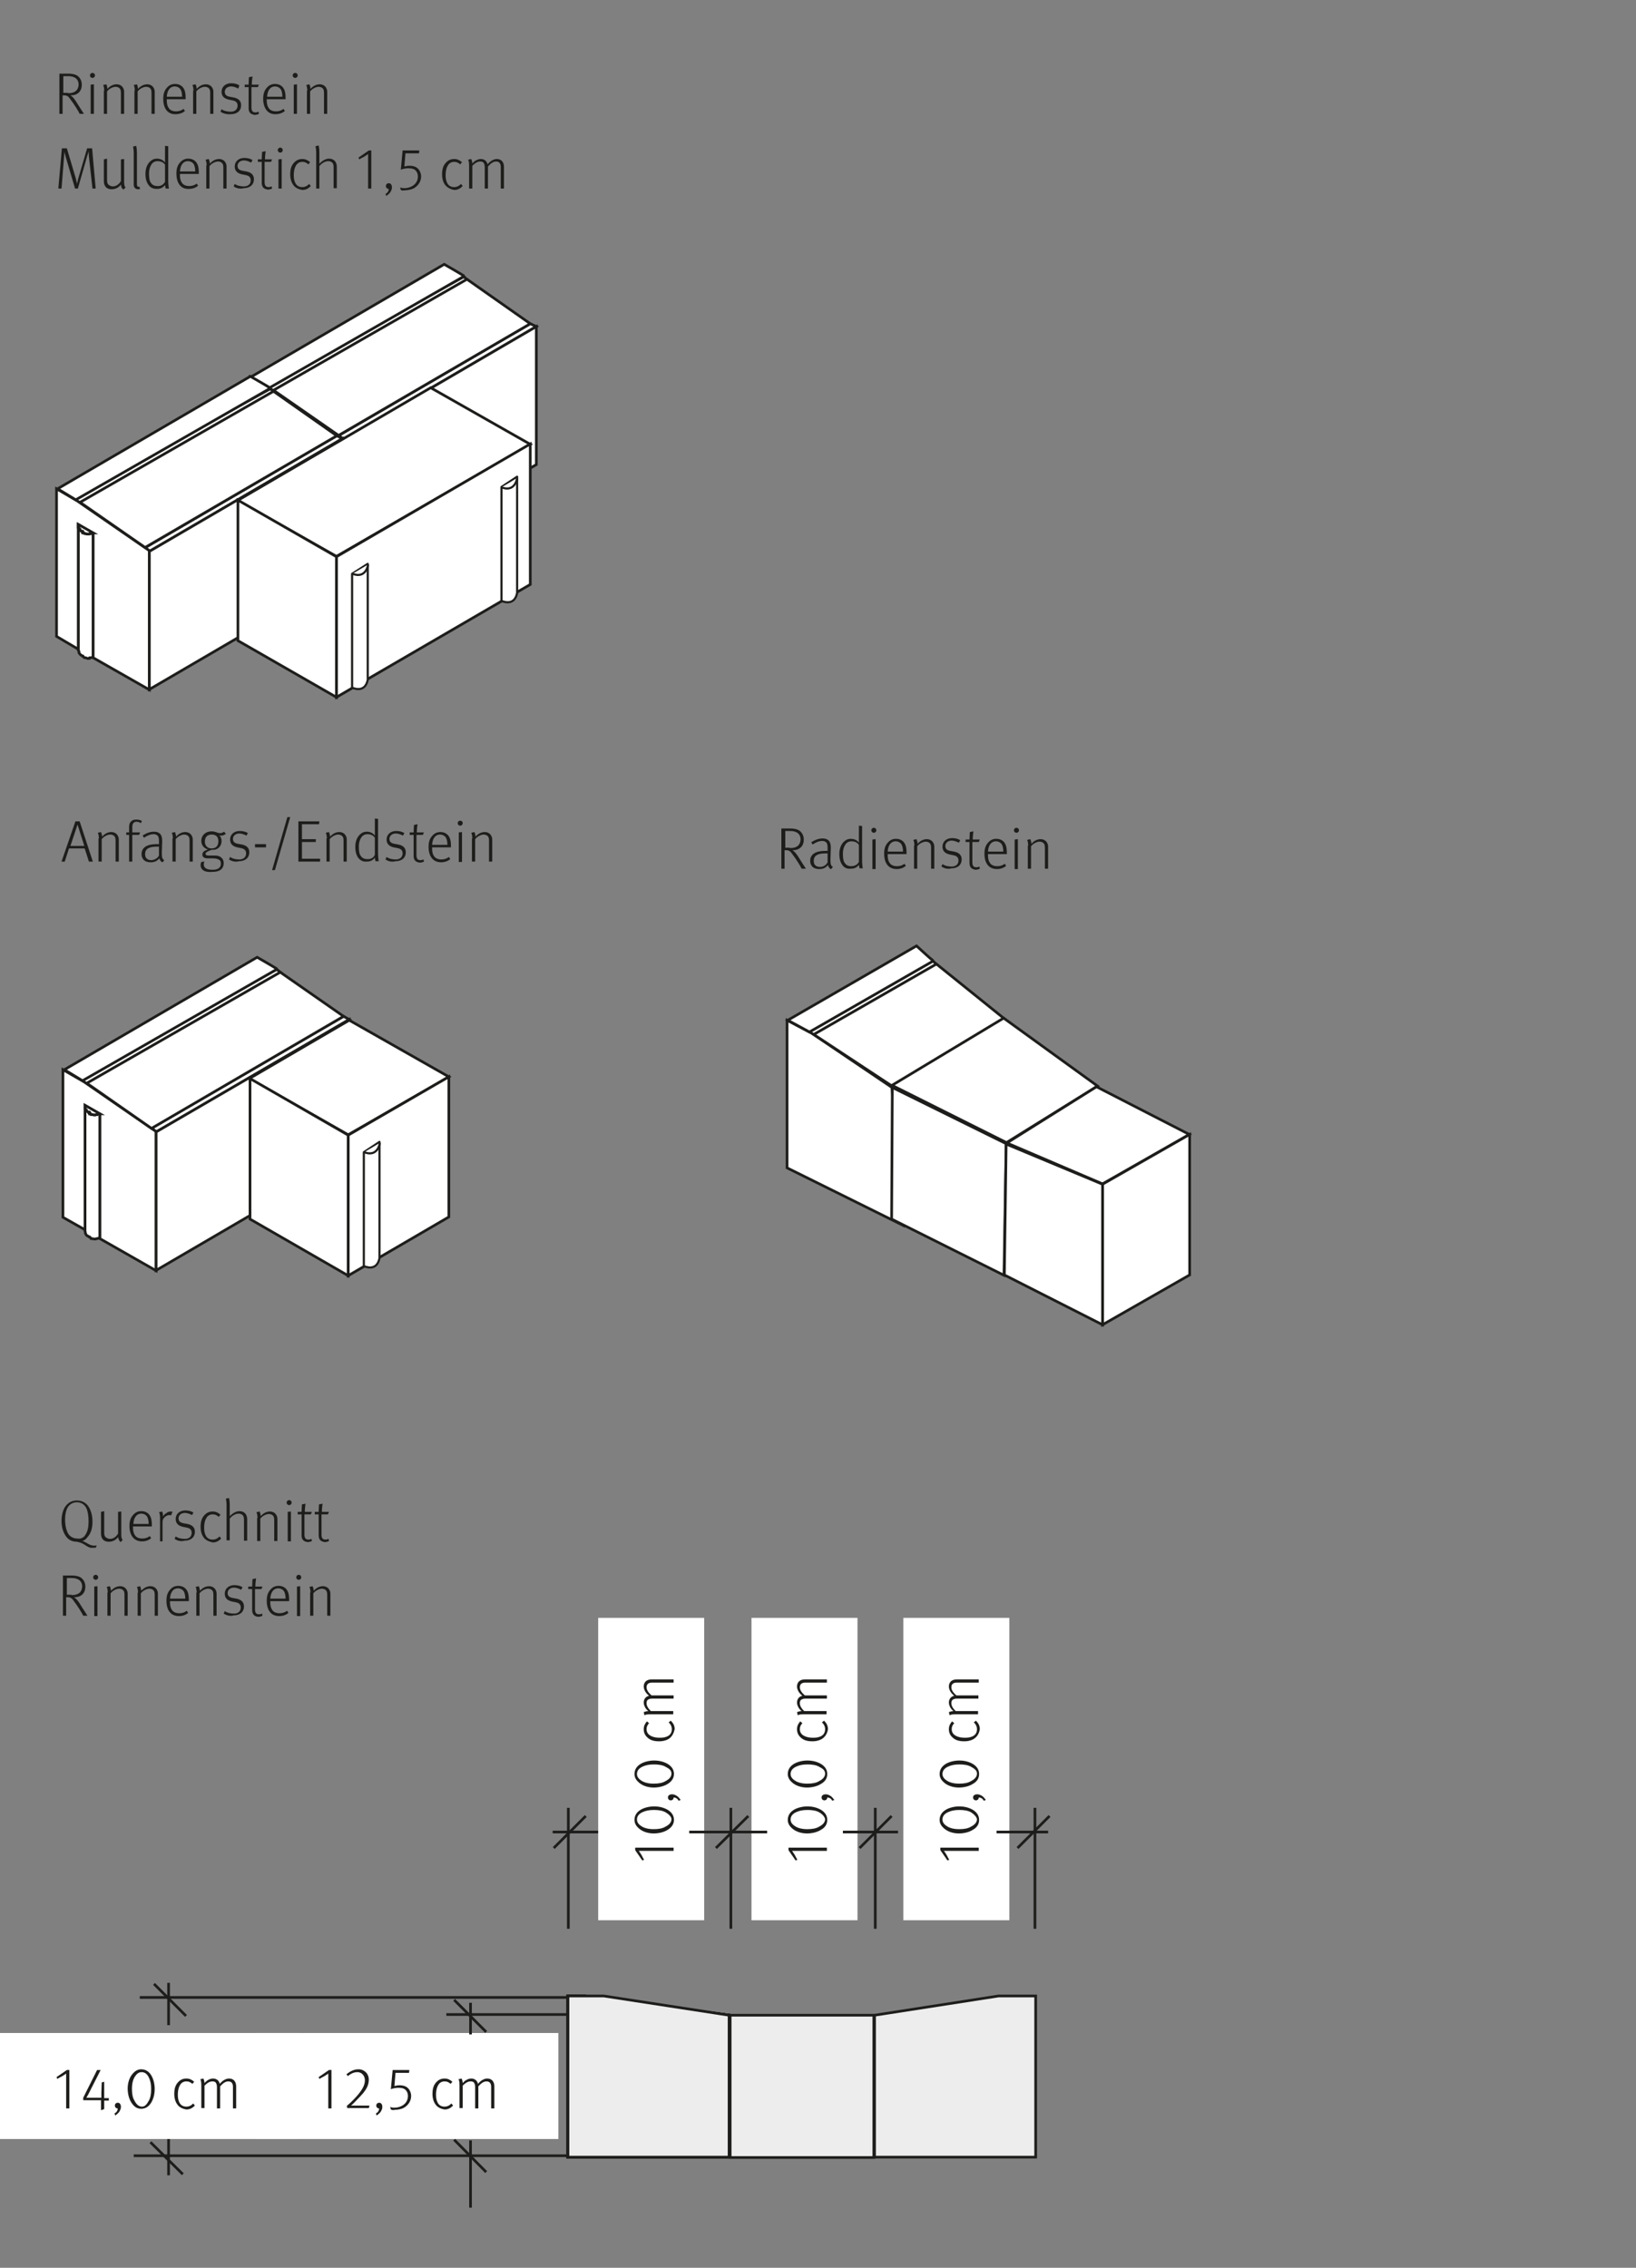 <?xml version="1.0" encoding="utf-8"?>
<!-- Generator: Adobe Illustrator 28.0.0, SVG Export Plug-In . SVG Version: 6.00 Build 0)  -->
<svg version="1.1" xmlns="http://www.w3.org/2000/svg" xmlns:xlink="http://www.w3.org/1999/xlink" x="0px" y="0px"
	 viewBox="0 0 460 637.5" style="enable-background:new 0 0 460 637.5;" xml:space="preserve">
<rect x="0" y="0" width="460" height="637.5" fill="#808080" stroke="none"/>
<style type="text/css">
	.st0{fill:#FFFFFF;}
	.st1{fill:none;stroke:#1D1D1B;stroke-width:0.75;}
	.st2{fill:none;stroke:#1D1D1B;stroke-width:0.6;stroke-linejoin:round;stroke-miterlimit:10;}
	.st3{fill:#1D1D1B;}
	.st4{fill:none;stroke:#646363;stroke-width:0.6;stroke-linejoin:round;stroke-miterlimit:10;}
	.st5{fill:#EDEDED;}
	
		.st6{clip-path:url(#SVGID_00000036933258431443392820000003486775886759449529_);fill:none;stroke:#1D1D1B;stroke-width:0.216;stroke-linecap:round;stroke-linejoin:round;stroke-miterlimit:10;}
</style>
<g id="Ebene_2">
	<g>
		<path d="M-213.8-128c0.5-0.1,1.3-0.2,2-0.2c1.1,0,1.8,0.2,2.3,0.7c0.4,0.4,0.6,0.9,0.6,1.5c0,1.1-0.7,1.8-1.5,2.1v0
			c0.6,0.2,1,0.8,1.2,1.6c0.3,1.1,0.5,1.9,0.6,2.2h-1.1c-0.1-0.2-0.3-0.9-0.5-1.9c-0.2-1.1-0.7-1.5-1.6-1.6h-1v3.5h-1V-128z
			 M-212.8-124.3h1.1c1.1,0,1.8-0.6,1.8-1.5c0-1-0.8-1.5-1.9-1.5c-0.5,0-0.9,0-1,0.1V-124.3z"/>
		<path d="M-204-120l-0.1-0.7h0c-0.3,0.5-0.9,0.9-1.8,0.9c-1.2,0-1.8-0.8-1.8-1.7c0-1.4,1.2-2.2,3.5-2.2v-0.1c0-0.5-0.1-1.3-1.3-1.3
			c-0.5,0-1.1,0.2-1.5,0.4l-0.2-0.7c0.5-0.3,1.2-0.5,1.9-0.5c1.8,0,2.2,1.2,2.2,2.4v2.2c0,0.5,0,1,0.1,1.4H-204z M-204.2-123
			c-1.2,0-2.5,0.2-2.5,1.3c0,0.7,0.5,1,1,1c0.8,0,1.2-0.5,1.4-1c0-0.1,0.1-0.2,0.1-0.3V-123z"/>
		<path d="M-201.5-124.3c0-0.6,0-1.1,0-1.6h0.9l0.1,1h0c0.3-0.6,1-1.1,1.9-1.1c0.8,0,2.1,0.5,2.1,2.5v3.5h-1.1v-3.3
			c0-0.9-0.3-1.7-1.3-1.7c-0.7,0-1.2,0.5-1.4,1.1c0,0.1-0.1,0.3-0.1,0.5v3.5h-1.1V-124.3z"/>
		<path d="M-189.8-128.5v7c0,0.5,0,1.1,0,1.5h-0.9l0-1h0c-0.3,0.6-1,1.1-2,1.1c-1.4,0-2.5-1.2-2.5-3c0-1.9,1.2-3.1,2.6-3.1
			c0.9,0,1.5,0.4,1.8,0.9h0v-3.5H-189.8z M-190.8-123.5c0-0.1,0-0.3,0-0.4c-0.2-0.7-0.7-1.2-1.5-1.2c-1.1,0-1.7,1-1.7,2.2
			c0,1.2,0.6,2.1,1.7,2.1c0.7,0,1.4-0.5,1.5-1.3c0-0.1,0-0.3,0-0.5V-123.5z"/>
		<path d="M-185.8-120v-0.6l0.8-0.8c2-1.9,2.9-2.9,2.9-4.1c0-0.8-0.4-1.5-1.5-1.5c-0.7,0-1.3,0.4-1.7,0.7l-0.3-0.7
			c0.5-0.5,1.3-0.8,2.2-0.8c1.7,0,2.4,1.2,2.4,2.3c0,1.4-1,2.6-2.7,4.2l-0.6,0.6v0h3.5v0.9H-185.8z"/>
		<path d="M-174.5-124c0,2.7-1,4.1-2.7,4.1c-1.5,0-2.6-1.4-2.6-4c0-2.6,1.1-4.1,2.7-4.1C-175.4-128-174.5-126.5-174.5-124z
			 M-178.7-123.9c0,2,0.6,3.2,1.6,3.2c1.1,0,1.6-1.3,1.6-3.3c0-1.9-0.5-3.2-1.6-3.2C-178-127.1-178.7-126-178.7-123.9z"/>
		<path d="M-170.6-123.9c0-0.7,0-1.3,0-1.9h0.9l0,1h0c0.4-0.7,1.1-1.1,2.1-1.1c1.4,0,2.5,1.2,2.5,3c0,2.1-1.3,3.1-2.6,3.1
			c-0.8,0-1.4-0.3-1.8-0.9h0v3.2h-1V-123.9z M-169.6-122.4c0,0.2,0,0.3,0,0.4c0.2,0.7,0.8,1.2,1.6,1.2c1.1,0,1.8-0.9,1.8-2.2
			c0-1.2-0.6-2.2-1.7-2.2c-0.7,0-1.4,0.5-1.6,1.3c0,0.1-0.1,0.3-0.1,0.4V-122.4z"/>
		<path d="M-163.5-125.8l0.8,1.2c0.2,0.3,0.4,0.6,0.6,0.9h0c0.2-0.3,0.4-0.6,0.6-1l0.8-1.2h1.1l-2,2.8l2,3h-1.2l-0.9-1.3
			c-0.2-0.3-0.4-0.7-0.6-1h0c-0.2,0.3-0.4,0.7-0.6,1l-0.8,1.3h-1.2l2.1-3l-2-2.8H-163.5z"/>
		<path d="M-207.6-106c-0.5,0.2-1.4,0.4-2.5,0.4c-1.2,0-2.2-0.3-3-1.1c-0.7-0.7-1.1-1.8-1.1-3c0-2.4,1.7-4.2,4.4-4.2
			c0.9,0,1.7,0.2,2,0.4l-0.3,0.9c-0.4-0.2-1-0.3-1.8-0.3c-2,0-3.2,1.2-3.2,3.2c0,2.1,1.2,3.3,3.1,3.3c0.7,0,1.2-0.1,1.4-0.2v-2.4
			h-1.6v-0.8h2.7V-106z"/>
		<path d="M-206.1-109.6c0-0.7,0-1.3,0-1.8h0.9l0,1.1h0c0.3-0.8,0.9-1.3,1.6-1.3c0.1,0,0.2,0,0.3,0v1c-0.1,0-0.2,0-0.4,0
			c-0.7,0-1.3,0.6-1.4,1.4c0,0.1,0,0.3,0,0.5v3.1h-1V-109.6z"/>
		<path d="M-197-108.6c0,2.1-1.5,3.1-2.9,3.1c-1.6,0-2.8-1.2-2.8-3c0-1.9,1.3-3.1,2.9-3.1C-198.2-111.6-197-110.4-197-108.6z
			 M-201.6-108.5c0,1.3,0.7,2.2,1.8,2.2c1,0,1.8-0.9,1.8-2.3c0-1-0.5-2.2-1.7-2.2C-201.1-110.8-201.6-109.6-201.6-108.5z
			 M-201.6-113.1c0-0.3,0.3-0.6,0.6-0.6c0.3,0,0.6,0.3,0.6,0.6c0,0.3-0.2,0.6-0.6,0.6C-201.3-112.5-201.6-112.8-201.6-113.1z
			 M-199.4-113.1c0-0.3,0.3-0.6,0.6-0.6c0.3,0,0.6,0.3,0.6,0.6c0,0.3-0.2,0.6-0.6,0.6C-199.1-112.5-199.4-112.8-199.4-113.1z"/>
		<path d="M-195.7-105.6v-5.4c0-1.4,0.3-2.1,0.9-2.6c0.5-0.4,1-0.6,1.8-0.6c1.1,0,2.1,0.7,2.1,2c0,0.4-0.1,0.8-0.3,1
			c-0.5,0.2-0.9,0.6-0.9,1s0.2,0.7,0.6,1c0.5,0.5,1,1,1,1.8c0,1.1-0.8,1.9-2.1,1.9c-0.4,0-0.9-0.1-1.3-0.3l0.2-0.8
			c0.3,0.2,0.6,0.2,1,0.2c0.8,0,1.2-0.5,1.2-1c0-0.5-0.2-0.8-0.6-1.2c-0.5-0.5-0.9-0.9-0.9-1.6c0-0.6,0.4-1.1,1.1-1.5
			c0.1-0.1,0.1-0.3,0.1-0.5c0-0.8-0.5-1.3-1.2-1.3c-0.9,0-1.4,0.6-1.4,2.4v5.5H-195.7z"/>
		<path d="M-188.5-108.3c0,1.4,0.9,2,2,2c0.8,0,1.2-0.1,1.6-0.3l0.2,0.8c-0.4,0.2-1,0.4-1.9,0.4c-1.8,0-2.9-1.2-2.9-2.9
			s1-3.1,2.7-3.1c1.9,0,2.4,1.7,2.4,2.7c0,0.2,0,0.4,0,0.5H-188.5z M-185.4-109.1c0-0.7-0.3-1.7-1.5-1.7c-1.1,0-1.5,1-1.6,1.7
			H-185.4z"/>
		<path d="M-180.6-109.9c0-0.6,0-1.1,0-1.6h0.9l0,0.9h0c0.3-0.6,0.9-1.1,1.8-1.1c0.8,0,1.4,0.5,1.6,1.2h0c0.2-0.3,0.4-0.6,0.6-0.8
			c0.3-0.3,0.7-0.4,1.3-0.4c0.8,0,1.9,0.5,1.9,2.5v3.4h-1v-3.3c0-1.1-0.4-1.8-1.3-1.8c-0.6,0-1.1,0.4-1.2,1c0,0.1-0.1,0.3-0.1,0.5
			v3.6h-1v-3.5c0-0.9-0.4-1.6-1.2-1.6c-0.7,0-1.1,0.5-1.3,1.1c-0.1,0.2-0.1,0.3-0.1,0.5v3.5h-1V-109.9z"/>
		<path d="M-167.3-105.6l-0.1-0.7h0c-0.3,0.5-0.9,0.9-1.8,0.9c-1.2,0-1.8-0.8-1.8-1.7c0-1.4,1.2-2.2,3.5-2.2v-0.1
			c0-0.5-0.1-1.3-1.3-1.3c-0.5,0-1.1,0.2-1.5,0.4l-0.2-0.7c0.5-0.3,1.2-0.5,1.9-0.5c1.8,0,2.2,1.2,2.2,2.4v2.2c0,0.5,0,1,0.1,1.4
			H-167.3z M-167.5-108.6c-1.2,0-2.5,0.2-2.5,1.3c0,0.7,0.5,1,1,1c0.8,0,1.2-0.5,1.4-1c0-0.1,0.1-0.2,0.1-0.3V-108.6z"/>
		<path d="M-164.8-114.1h1.1v8.5h-1.1V-114.1z"/>
		<path d="M-159.5-106.8c0.3,0.2,1,0.5,1.7,0.5c1.4,0,1.8-0.9,1.8-1.5c0-1.1-1-1.6-2-1.6h-0.6v-0.8h0.6c0.8,0,1.7-0.4,1.7-1.3
			c0-0.6-0.4-1.2-1.4-1.2c-0.6,0-1.2,0.3-1.6,0.5l-0.3-0.8c0.4-0.3,1.2-0.6,2-0.6c1.5,0,2.2,0.9,2.2,1.9c0,0.8-0.5,1.5-1.4,1.8v0
			c1,0.2,1.7,0.9,1.7,2c0,1.2-1,2.3-2.8,2.3c-0.9,0-1.6-0.3-2-0.5L-159.5-106.8z"/>
		<path d="M-213.9-92.5c0.5,0.3,1.2,0.5,1.9,0.5c1.1,0,1.7-0.6,1.7-1.4c0-0.8-0.4-1.2-1.5-1.6c-1.3-0.5-2.1-1.2-2.1-2.3
			c0-1.3,1-2.2,2.6-2.2c0.8,0,1.4,0.2,1.8,0.4l-0.3,0.9c-0.3-0.1-0.8-0.4-1.5-0.4c-1.1,0-1.5,0.7-1.5,1.2c0,0.8,0.5,1.1,1.6,1.6
			c1.4,0.5,2.1,1.2,2.1,2.4c0,1.2-0.9,2.3-2.8,2.3c-0.8,0-1.6-0.2-2.1-0.5L-213.9-92.5z"/>
		<path d="M-203.7-91.4c-0.3,0.1-0.9,0.3-1.7,0.3c-1.8,0-2.9-1.2-2.9-3c0-1.8,1.2-3.1,3.1-3.1c0.6,0,1.2,0.2,1.5,0.3l-0.2,0.8
			c-0.3-0.1-0.6-0.3-1.2-0.3c-1.3,0-2.1,1-2.1,2.2c0,1.3,0.9,2.2,2,2.2c0.6,0,1-0.2,1.3-0.3L-203.7-91.4z"/>
		<path d="M-202.5-99.7h1.1v3.6h0c0.2-0.3,0.4-0.6,0.8-0.7c0.3-0.2,0.7-0.3,1.1-0.3c0.8,0,2,0.5,2,2.5v3.5h-1.1v-3.3
			c0-0.9-0.3-1.7-1.3-1.7c-0.7,0-1.2,0.5-1.4,1.1c-0.1,0.1-0.1,0.3-0.1,0.5v3.5h-1.1V-99.7z"/>
		<path d="M-195.8-95.2c0-0.7,0-1.3,0-1.8h0.9l0,1.1h0c0.3-0.8,0.9-1.3,1.6-1.3c0.1,0,0.2,0,0.3,0v1c-0.1,0-0.2,0-0.4,0
			c-0.7,0-1.3,0.6-1.4,1.4c0,0.1,0,0.3,0,0.5v3.1h-1V-95.2z"/>
		<path d="M-190.7-98.7c0,0.4-0.3,0.6-0.7,0.6c-0.4,0-0.6-0.3-0.6-0.6c0-0.4,0.3-0.7,0.7-0.7C-190.9-99.3-190.7-99-190.7-98.7z
			 M-191.8-91.2V-97h1.1v5.8H-191.8z"/>
		<path d="M-188.9-91.2v-5h-0.8V-97h0.8v-0.3c0-0.8,0.2-1.6,0.7-2c0.4-0.4,0.9-0.5,1.4-0.5c0.4,0,0.7,0.1,0.9,0.2l-0.1,0.8
			c-0.2-0.1-0.4-0.1-0.7-0.1c-0.9,0-1.1,0.8-1.1,1.7v0.3h1.4v0.8h-1.4v5H-188.9z"/>
		<path d="M-184.1-98.7v1.7h1.5v0.8h-1.5v3.1c0,0.7,0.2,1.1,0.8,1.1c0.3,0,0.5,0,0.6-0.1l0,0.8c-0.2,0.1-0.5,0.1-0.9,0.1
			c-0.5,0-0.9-0.2-1.1-0.4c-0.3-0.3-0.4-0.8-0.4-1.5v-3.2h-0.9V-97h0.9v-1.4L-184.1-98.7z"/>
		<path d="M-174-92.8c0,0.6,0,1.1,0,1.6h-0.9l-0.1-0.9h0c-0.3,0.5-0.9,1.1-1.9,1.1c-0.9,0-2-0.5-2-2.5V-97h1.1v3.2
			c0,1.1,0.3,1.8,1.3,1.8c0.7,0,1.2-0.5,1.4-1c0.1-0.2,0.1-0.3,0.1-0.5V-97h1.1V-92.8z"/>
		<path d="M-172.3-95.5c0-0.6,0-1.1,0-1.6h0.9l0,0.9h0c0.3-0.6,0.9-1.1,1.8-1.1c0.8,0,1.4,0.5,1.6,1.2h0c0.2-0.3,0.4-0.6,0.6-0.8
			c0.3-0.3,0.7-0.4,1.3-0.4c0.8,0,1.9,0.5,1.9,2.5v3.4h-1v-3.3c0-1.1-0.4-1.8-1.3-1.8c-0.6,0-1.1,0.4-1.2,1c0,0.1-0.1,0.3-0.1,0.5
			v3.6h-1v-3.5c0-0.9-0.4-1.6-1.2-1.6c-0.7,0-1.1,0.5-1.3,1.1c-0.1,0.2-0.1,0.3-0.1,0.5v3.5h-1V-95.5z"/>
		<path d="M-162-97l0.8,3c0.2,0.6,0.3,1.2,0.4,1.8h0c0.1-0.6,0.3-1.2,0.5-1.8l0.9-3h0.9l0.9,2.9c0.2,0.7,0.4,1.3,0.5,1.9h0
			c0.1-0.6,0.3-1.2,0.4-1.9l0.8-2.9h1l-1.9,5.8h-1l-0.9-2.8c-0.2-0.6-0.4-1.2-0.5-1.9h0c-0.1,0.7-0.3,1.3-0.5,1.9l-0.9,2.8h-1
			l-1.8-5.8H-162z"/>
		<path d="M-150.4-91.2l-0.1-0.7h0c-0.3,0.5-0.9,0.9-1.8,0.9c-1.2,0-1.8-0.8-1.8-1.7c0-1.4,1.2-2.2,3.5-2.2V-95
			c0-0.5-0.1-1.3-1.3-1.3c-0.5,0-1.1,0.2-1.5,0.4l-0.2-0.7c0.5-0.3,1.2-0.5,1.9-0.5c1.8,0,2.2,1.2,2.2,2.4v2.2c0,0.5,0,1,0.1,1.4
			H-150.4z M-150.6-94.2c-1.2,0-2.5,0.2-2.5,1.3c0,0.7,0.5,1,1,1c0.8,0,1.2-0.5,1.4-1c0-0.1,0.1-0.2,0.1-0.3V-94.2z"/>
		<path d="M-147.9-95.5c0-0.6,0-1.1,0-1.6h0.9l0.1,1h0c0.3-0.6,1-1.1,1.9-1.1c0.8,0,2.1,0.5,2.1,2.5v3.5h-1.1v-3.3
			c0-0.9-0.3-1.7-1.3-1.7c-0.7,0-1.2,0.5-1.4,1.1c0,0.1-0.1,0.3-0.1,0.5v3.5h-1.1V-95.5z"/>
		<path d="M-136.2-99.7v7c0,0.5,0,1.1,0,1.5h-0.9l0-1h0c-0.3,0.6-1,1.1-2,1.1c-1.4,0-2.5-1.2-2.5-3c0-1.9,1.2-3.1,2.6-3.1
			c0.9,0,1.5,0.4,1.8,0.9h0v-3.5H-136.2z M-137.2-94.7c0-0.1,0-0.3,0-0.4c-0.2-0.7-0.7-1.2-1.5-1.2c-1.1,0-1.7,1-1.7,2.2
			c0,1.2,0.6,2.1,1.7,2.1c0.7,0,1.4-0.5,1.5-1.3c0-0.1,0-0.3,0-0.5V-94.7z"/>
		<path d="M-133.8-93.9c0,1.4,0.9,2,2,2c0.8,0,1.2-0.1,1.6-0.3l0.2,0.8c-0.4,0.2-1,0.4-1.9,0.4c-1.8,0-2.9-1.2-2.9-2.9
			c0-1.8,1-3.1,2.7-3.1c1.9,0,2.4,1.7,2.4,2.7c0,0.2,0,0.4,0,0.5H-133.8z M-130.7-94.7c0-0.7-0.3-1.7-1.5-1.7c-1.1,0-1.5,1-1.6,1.7
			H-130.7z"/>
		<path d="M-128.4-99.7h1.1v8.5h-1.1V-99.7z"/>
		<path d="M-125.6-95.5c0-0.6,0-1.1,0-1.6h0.9l0.1,1h0c0.3-0.6,1-1.1,1.9-1.1c0.8,0,2.1,0.5,2.1,2.5v3.5h-1.1v-3.3
			c0-0.9-0.3-1.7-1.3-1.7c-0.7,0-1.2,0.5-1.4,1.1c0,0.1-0.1,0.3-0.1,0.5v3.5h-1.1V-95.5z"/>
		<path d="M-212.5-79.4l-0.8,2.5h-1.1l2.7-8.1h1.3l2.8,8.1h-1.1l-0.9-2.5H-212.5z M-209.8-80.2l-0.8-2.3c-0.2-0.5-0.3-1-0.4-1.5h0
			c-0.1,0.5-0.3,1-0.4,1.5l-0.8,2.3H-209.8z"/>
		<path d="M-206.6-76.8c0-0.4,0-1,0-1.5v-7h1v3.6h0c0.4-0.6,1-1.1,2-1.1c1.4,0,2.5,1.2,2.4,3c0,2.1-1.3,3.1-2.6,3.1
			c-0.8,0-1.5-0.3-1.9-1.1h0l0,1H-206.6z M-205.5-79.2c0,0.1,0,0.3,0,0.4c0.2,0.7,0.8,1.2,1.6,1.2c1.1,0,1.8-0.9,1.8-2.2
			c0-1.2-0.6-2.2-1.7-2.2c-0.7,0-1.4,0.5-1.6,1.3c0,0.1-0.1,0.3-0.1,0.4V-79.2z"/>
		<path d="M-199.8-77.9c0.3,0.2,0.9,0.4,1.4,0.4c0.8,0,1.1-0.4,1.1-0.9c0-0.5-0.3-0.8-1.1-1.1c-1-0.4-1.5-0.9-1.5-1.6
			c0-0.9,0.8-1.7,2-1.7c0.6,0,1.1,0.2,1.4,0.4l-0.3,0.8c-0.2-0.1-0.6-0.3-1.2-0.3c-0.6,0-1,0.4-1,0.8c0,0.5,0.3,0.7,1.1,1
			c1,0.4,1.5,0.9,1.5,1.8c0,1-0.8,1.7-2.2,1.7c-0.6,0-1.2-0.2-1.6-0.4L-199.8-77.9z"/>
		<path d="M-193.7-84.3v1.7h1.5v0.8h-1.5v3.1c0,0.7,0.2,1.1,0.8,1.1c0.3,0,0.5,0,0.6-0.1l0,0.8c-0.2,0.1-0.5,0.1-0.9,0.1
			c-0.5,0-0.9-0.2-1.1-0.4c-0.3-0.3-0.4-0.8-0.4-1.5v-3.2h-0.9v-0.8h0.9V-84L-193.7-84.3z"/>
		<path d="M-187.8-76.8l-0.1-0.7h0c-0.3,0.5-0.9,0.9-1.8,0.9c-1.2,0-1.8-0.8-1.8-1.7c0-1.4,1.2-2.2,3.5-2.2v-0.1
			c0-0.5-0.1-1.3-1.3-1.3c-0.5,0-1.1,0.2-1.5,0.4l-0.2-0.7c0.5-0.3,1.2-0.5,1.9-0.5c1.8,0,2.2,1.2,2.2,2.4v2.2c0,0.5,0,1,0.1,1.4
			H-187.8z M-190.7-84.3c0-0.3,0.3-0.6,0.6-0.6s0.6,0.3,0.6,0.6c0,0.3-0.2,0.6-0.6,0.6C-190.4-83.7-190.7-84-190.7-84.3z
			 M-187.9-79.8c-1.2,0-2.5,0.2-2.5,1.3c0,0.7,0.5,1,1,1c0.8,0,1.2-0.5,1.4-1c0-0.1,0.1-0.2,0.1-0.3V-79.8z M-188.4-84.3
			c0-0.3,0.3-0.6,0.6-0.6s0.6,0.3,0.6,0.6c0,0.3-0.2,0.6-0.6,0.6C-188.2-83.7-188.4-84-188.4-84.3z"/>
		<path d="M-185.2-81.1c0-0.6,0-1.1,0-1.6h0.9l0.1,1h0c0.3-0.6,1-1.1,1.9-1.1c0.8,0,2.1,0.5,2.1,2.5v3.5h-1.1v-3.3
			c0-0.9-0.3-1.7-1.3-1.7c-0.7,0-1.2,0.5-1.4,1.1c0,0.1-0.1,0.3-0.1,0.5v3.5h-1.1V-81.1z"/>
		<path d="M-173.5-85.3v7c0,0.5,0,1.1,0,1.5h-0.9l0-1h0c-0.3,0.6-1,1.1-2,1.1c-1.4,0-2.5-1.2-2.5-3c0-1.9,1.2-3.1,2.6-3.1
			c0.9,0,1.5,0.4,1.8,0.9h0v-3.5H-173.5z M-174.6-80.3c0-0.1,0-0.3,0-0.4c-0.2-0.7-0.7-1.2-1.5-1.2c-1.1,0-1.7,1-1.7,2.2
			c0,1.2,0.6,2.1,1.7,2.1c0.7,0,1.4-0.5,1.5-1.3c0-0.1,0-0.3,0-0.5V-80.3z"/>
		<path d="M-171.2-79.5c0,1.4,0.9,2,2,2c0.8,0,1.2-0.1,1.6-0.3l0.2,0.8c-0.4,0.2-1,0.4-1.9,0.4c-1.8,0-2.9-1.2-2.9-2.9
			s1-3.1,2.7-3.1c1.9,0,2.4,1.7,2.4,2.7c0,0.2,0,0.4,0,0.5H-171.2z M-168.1-80.3c0-0.7-0.3-1.7-1.5-1.7c-1.1,0-1.5,1-1.6,1.7H-168.1
			z"/>
		<path d="M-163.3-78c0.3,0.2,1,0.5,1.7,0.5c1.4,0,1.8-0.9,1.8-1.5c0-1.1-1-1.6-2-1.6h-0.6v-0.8h0.6c0.8,0,1.7-0.4,1.7-1.3
			c0-0.6-0.4-1.2-1.4-1.2c-0.6,0-1.2,0.3-1.6,0.5l-0.3-0.8c0.4-0.3,1.2-0.6,2-0.6c1.5,0,2.2,0.9,2.2,1.9c0,0.8-0.5,1.5-1.4,1.8v0
			c1,0.2,1.7,0.9,1.7,2c0,1.2-1,2.3-2.8,2.3c-0.9,0-1.6-0.3-2-0.5L-163.3-78z"/>
		<path d="M-157.1-78c0.3,0.2,1,0.5,1.7,0.5c1.4,0,1.8-0.9,1.8-1.5c0-1.1-1-1.6-2-1.6h-0.6v-0.8h0.6c0.8,0,1.7-0.4,1.7-1.3
			c0-0.6-0.4-1.2-1.4-1.2c-0.6,0-1.2,0.3-1.6,0.5l-0.3-0.8c0.4-0.3,1.2-0.6,2-0.6c1.5,0,2.2,0.9,2.2,1.9c0,0.8-0.5,1.5-1.4,1.8v0
			c1,0.2,1.7,0.9,1.7,2c0,1.2-1,2.3-2.8,2.3c-0.9,0-1.6-0.3-2-0.5L-157.1-78z"/>
		<path d="M-148.4-80.7c0-0.7,0-1.3,0-1.9h0.9l0,1h0c0.4-0.7,1.1-1.1,2.1-1.1c1.4,0,2.5,1.2,2.5,3c0,2.1-1.3,3.1-2.6,3.1
			c-0.8,0-1.4-0.3-1.8-0.9h0v3.2h-1V-80.7z M-147.3-79.2c0,0.2,0,0.3,0,0.4c0.2,0.7,0.8,1.2,1.6,1.2c1.1,0,1.8-0.9,1.8-2.2
			c0-1.2-0.6-2.2-1.7-2.2c-0.7,0-1.4,0.5-1.6,1.3c0,0.1-0.1,0.3-0.1,0.4V-79.2z"/>
		<path d="M-141.2-82.6l0.8,1.2c0.2,0.3,0.4,0.6,0.6,0.9h0c0.2-0.3,0.4-0.6,0.6-1l0.8-1.2h1.1l-2,2.8l2,3h-1.2l-0.9-1.3
			c-0.2-0.3-0.4-0.7-0.6-1h0c-0.2,0.3-0.4,0.7-0.6,1l-0.8,1.3h-1.2l2.1-3l-2-2.8H-141.2z"/>
	</g>
</g>
<g id="Ebene_1">
	<polygon class="st0" points="130.4,77.8 74.6,108.5 79.6,111.5 131.7,78.9 	"/>
	<polygon class="st1" points="130.4,77.8 74.6,108.5 79.6,111.5 131.7,78.9 	"/>
	<polygon class="st0" points="95.3,122.4 96.5,123.5 150.8,91.8 149.1,91 	"/>
	<polygon class="st1" points="95.3,122.4 96.5,123.5 150.8,91.8 149.1,91 	"/>
	<line class="st1" x1="102.6" y1="123.7" x2="124.2" y2="131.6"/>
	<line class="st1" x1="80.6" y1="118.4" x2="76.4" y2="115.9"/>
	<polygon class="st0" points="80.6,153.3 80.5,153.3 79.8,153.4 79.7,153.4 79.5,153.6 79.2,153.6 79,153.6 78.5,153.4 78.2,153.4 
		78.1,153.3 77.7,153 77.6,153 77.4,152.8 77.1,152.6 76.9,152.5 76.6,152 76.6,151.8 76.6,151.7 76.4,151.3 76.4,151 76.4,150.9 
		76.4,115.9 76.4,116.1 76.4,116.2 76.4,116.4 76.6,116.7 76.6,117.1 76.8,117.2 76.8,117.4 76.9,117.5 77.1,117.7 77.4,117.9 
		77.7,118 77.7,118.4 78.1,118.4 78.2,118.5 78.4,118.5 78.5,118.5 78.9,118.7 79,118.7 79.2,118.7 79.3,118.7 79.5,118.7 
		79.7,118.5 80,118.5 80.2,118.4 80.6,118.4 	"/>
	<polygon class="st1" points="80.6,153.3 80.5,153.3 79.8,153.4 79.7,153.4 79.5,153.6 79.2,153.6 79,153.6 78.5,153.4 78.2,153.4 
		78.1,153.3 77.7,153 77.6,153 77.4,152.8 77.1,152.6 76.9,152.5 76.6,152 76.6,151.8 76.6,151.7 76.4,151.3 76.4,151 76.4,150.9 
		76.4,115.9 76.4,116.1 76.4,116.2 76.4,116.4 76.6,116.7 76.6,117.1 76.8,117.2 76.8,117.4 76.9,117.5 77.1,117.7 77.4,117.9 
		77.7,118 77.7,118.4 78.1,118.4 78.2,118.5 78.4,118.5 78.5,118.5 78.9,118.7 79,118.7 79.2,118.7 79.3,118.7 79.5,118.7 
		79.7,118.5 80,118.5 80.2,118.4 80.6,118.4 	"/>
	<polygon class="st0" points="70.3,106 70.3,147.4 76.4,151 76.4,116 80.6,118.5 80.6,153.4 96.5,162.5 96.5,123.4 76.1,109.3 	"/>
	<polygon class="st1" points="70.3,106 70.3,147.4 76.4,151 76.4,116 80.6,118.5 80.6,153.4 96.5,162.5 96.5,123.4 76.1,109.3 	"/>
	<polygon class="st0" points="96.5,162.3 96.5,123.5 150.8,91.8 150.8,130.6 	"/>
	<polygon class="st1" points="96.5,162.3 96.5,123.5 150.8,91.8 150.8,130.6 	"/>
	<polygon class="st0" points="76.4,116.1 76.4,116.2 76.4,116.4 76.4,116.7 76.6,116.7 76.6,116.9 76.6,117.1 76.8,117.2 
		76.8,117.4 76.9,117.4 76.9,117.5 77.1,117.7 77.4,117.9 77.6,117.9 77.6,118 77.7,118 77.7,118.4 77.9,118.4 78.1,118.4 
		78.2,118.5 78.4,118.5 78.5,118.5 78.9,118.7 79,118.7 79.2,118.7 79.3,118.7 79.5,118.7 79.7,118.5 79.8,118.5 80,118.5 
		80.2,118.4 80.5,118.4 80.6,118.4 76.4,115.9 	"/>
	<polygon class="st1" points="76.4,115.9 76.4,116.1 76.4,116.2 76.4,116.4 76.4,116.7 76.6,116.7 76.6,116.9 76.6,117.1 
		76.8,117.2 76.8,117.4 76.9,117.4 76.9,117.5 77.1,117.7 77.4,117.9 77.6,117.9 77.6,118 77.7,118 77.7,118.4 77.9,118.4 
		78.1,118.4 78.2,118.5 78.4,118.5 78.5,118.5 78.9,118.7 79,118.7 79.2,118.7 79.4,118.7 79.5,118.7 79.7,118.5 79.8,118.5 
		80,118.5 80.2,118.4 80.5,118.4 80.6,118.4 	"/>
	<path class="st0" d="M75.8,109l54.6-31.3c0,0-0.6-0.6,0.1-0.1c-0.7-0.5-5.6-3.3-5.6-3.3L70.5,106L75.8,109z"/>
	<path class="st1" d="M75.8,109l54.6-31.3c0,0-0.6-0.6,0.1-0.1c-0.7-0.5-5.6-3.3-5.6-3.3L70.5,106L75.8,109z"/>
	<polygon class="st0" points="149.1,91 131.3,78.5 76.9,109.7 95.2,122.4 	"/>
	<polygon class="st1" points="149.1,91 131.3,78.5 76.9,109.7 95.2,122.4 	"/>
	<polygon class="st0" points="76,109.3 20.2,139.9 25.1,143 77.3,110.4 	"/>
	<polygon class="st1" points="76,109.3 20.2,139.9 25.1,143 77.3,110.4 	"/>
	<polygon class="st0" points="40.9,153.9 42,155 96.3,123.3 94.7,122.5 	"/>
	<polygon class="st1" points="40.9,153.9 42,155 96.3,123.3 94.7,122.5 	"/>
	<line class="st1" x1="48.2" y1="155.1" x2="69.8" y2="163.1"/>
	<line class="st1" x1="26.2" y1="149.8" x2="22" y2="147.4"/>
	<polygon class="st0" points="26.2,184.8 26.1,184.8 25.4,184.9 25.2,184.9 25.1,185.1 24.8,185.1 24.6,185.1 24.1,184.9 
		23.8,184.9 23.6,184.8 23.3,184.4 23.1,184.4 23,184.3 22.7,184.1 22.5,183.9 22.2,183.5 22.2,183.3 22.2,183.1 22,182.8 22,182.5 
		22,182.3 22,147.4 22,147.5 22,147.7 22,147.9 22.2,148.2 22.2,148.5 22.3,148.7 22.3,148.8 22.5,149 22.7,149.2 23,149.3 
		23.3,149.5 23.3,149.8 23.6,149.8 23.8,150 24,150 24.1,150 24.4,150.1 24.6,150.1 24.8,150.1 24.9,150.1 25.1,150.1 25.2,150 
		25.6,150 25.7,149.8 26.2,149.8 	"/>
	<polygon class="st1" points="26.2,184.8 26.1,184.8 25.4,184.9 25.2,184.9 25.1,185.1 24.8,185.1 24.6,185.1 24.1,184.9 
		23.8,184.9 23.6,184.8 23.3,184.4 23.1,184.4 23,184.3 22.7,184.1 22.5,183.9 22.2,183.5 22.2,183.3 22.2,183.1 22,182.8 22,182.5 
		22,182.3 22,147.4 22,147.5 22,147.7 22,147.9 22.2,148.2 22.2,148.5 22.3,148.7 22.3,148.8 22.5,149 22.7,149.2 23,149.3 
		23.3,149.5 23.3,149.8 23.6,149.8 23.8,150 24,150 24.1,150 24.4,150.1 24.6,150.1 24.8,150.1 24.9,150.1 25.1,150.1 25.2,150 
		25.6,150 25.7,149.8 26.2,149.8 	"/>
	<polygon class="st0" points="15.9,137.4 15.9,178.9 22,182.5 22,147.5 26.2,149.9 26.2,184.9 42,193.9 42,154.8 21.7,140.8 	"/>
	<polygon class="st1" points="15.9,137.4 15.9,178.9 22,182.5 22,147.5 26.2,149.9 26.2,184.9 42,193.9 42,154.8 21.7,140.8 	"/>
	<polygon class="st0" points="42,193.8 42,155 96.3,123.3 96.3,162.1 	"/>
	<polygon class="st1" points="42,193.8 42,155 96.3,123.3 96.3,162.1 	"/>
	<polygon class="st0" points="22,147.5 22,147.7 22,147.9 22,148.2 22.2,148.2 22.2,148.4 22.2,148.5 22.3,148.7 22.3,148.8 
		22.5,148.8 22.5,149 22.7,149.2 23,149.3 23.1,149.3 23.1,149.5 23.3,149.5 23.3,149.8 23.5,149.8 23.6,149.8 23.8,150 24,150 
		24.1,150 24.4,150.1 24.6,150.1 24.8,150.1 24.9,150.1 25.1,150.1 25.2,150 25.4,150 25.6,150 25.7,149.8 26.1,149.8 26.2,149.8 
		22,147.4 	"/>
	<polygon class="st1" points="22,147.4 22,147.5 22,147.7 22,147.9 22,148.2 22.2,148.2 22.2,148.4 22.2,148.5 22.3,148.7 
		22.3,148.8 22.5,148.8 22.5,149 22.7,149.2 23,149.3 23.1,149.3 23.1,149.5 23.3,149.5 23.3,149.8 23.5,149.8 23.6,149.8 23.8,150 
		24,150 24.1,150 24.4,150.1 24.6,150.1 24.8,150.1 24.9,150.1 25.1,150.1 25.2,150 25.4,150 25.6,150 25.7,149.8 26.1,149.8 
		26.2,149.8 	"/>
	<path class="st0" d="M21.3,140.5l54.6-31.3c0,0-0.6-0.6,0.1-0.1c-0.7-0.5-5.6-3.3-5.6-3.3l-54.2,31.6L21.3,140.5z"/>
	<path class="st1" d="M21.3,140.5l54.6-31.3c0,0-0.6-0.6,0.1-0.1c-0.7-0.5-5.6-3.3-5.6-3.3l-54.2,31.6L21.3,140.5z"/>
	<polygon class="st0" points="94.7,122.5 76.9,110 22.5,141.2 40.8,153.9 	"/>
	<polygon class="st1" points="94.7,122.5 76.9,110 22.5,141.2 40.8,153.9 	"/>
	<polygon class="st0" points="66.8,140.7 121.1,109 149.1,124.9 94.6,156.4 	"/>
	<polygon class="st1" points="66.8,140.7 121.1,109 149.1,124.9 94.6,156.4 	"/>
	<polygon class="st0" points="94.6,196 94.6,156.5 149.1,124.8 149.1,164.3 	"/>
	<polygon class="st1" points="94.6,196 94.6,156.5 149.1,124.8 149.1,164.3 	"/>
	<polygon class="st0" points="94.6,196 94.6,156.5 66.9,140.6 66.9,180.1 	"/>
	<polygon class="st1" points="94.6,196 94.6,156.5 66.9,140.6 66.9,180.1 	"/>
	<path class="st0" d="M141,136.9v32c0,0,3.6,1.8,4.4-2.2V134L141,136.9z"/>
	<path class="st2" d="M141,136.9v32c0,0,3.6,1.8,4.4-2.2V134L141,136.9z"/>
	<path class="st0" d="M145.4,134.4c0,0-0.5,4.1-4.4,2.6"/>
	<path class="st2" d="M145.4,134.4c0,0-0.5,4.1-4.4,2.6"/>
	<path class="st0" d="M99,161.3v32c0,0,3.6,1.8,4.4-2.2v-32.6L99,161.3z"/>
	<path class="st2" d="M99,161.3v32c0,0,3.6,1.8,4.4-2.2v-32.6L99,161.3z"/>
	<path class="st0" d="M103.5,158.7c0,0-0.5,4.1-4.4,2.6"/>
	<path class="st2" d="M103.5,158.7c0,0-0.5,4.1-4.4,2.6"/>
	<polygon class="st0" points="77.8,272.5 22.1,303.2 27,306.3 79.2,273.6 	"/>
	<polygon class="st1" points="77.8,272.5 22.1,303.2 27,306.3 79.2,273.6 	"/>
	<polygon class="st0" points="42.7,317.1 43.9,318.2 98.2,286.6 96.6,285.7 	"/>
	<polygon class="st1" points="42.7,317.1 43.9,318.2 98.2,286.6 96.6,285.7 	"/>
	<line class="st1" x1="50" y1="318.4" x2="71.7" y2="326.4"/>
	<line class="st1" x1="28.1" y1="313.1" x2="23.9" y2="310.7"/>
	<polygon class="st0" points="28.1,348 27.9,348 27.3,348.2 27.1,348.2 26.9,348.3 26.6,348.3 26.5,348.3 26,348.2 25.6,348.2 
		25.5,348 25.2,347.7 25,347.7 24.8,347.5 24.5,347.4 24.3,347.2 24,346.7 24,346.6 24,346.4 23.9,346.1 23.9,345.8 23.9,345.6 
		23.9,310.7 23.9,310.8 23.9,311 23.9,311.1 24,311.5 24,311.8 24.2,312 24.2,312.1 24.3,312.3 24.5,312.4 24.8,312.6 25.2,312.8 
		25.2,313.1 25.5,313.1 25.6,313.3 25.8,313.3 26,313.3 26.3,313.4 26.5,313.4 26.6,313.4 26.8,313.4 26.9,313.4 27.1,313.3 
		27.4,313.3 27.6,313.1 28.1,313.1 	"/>
	<polygon class="st1" points="28.1,348 27.9,348 27.3,348.2 27.1,348.2 26.9,348.3 26.6,348.3 26.5,348.3 26,348.2 25.6,348.2 
		25.5,348 25.2,347.7 25,347.7 24.8,347.5 24.5,347.4 24.3,347.2 24,346.7 24,346.6 24,346.4 23.9,346.1 23.9,345.8 23.9,345.6 
		23.9,310.7 23.9,310.8 23.9,311 23.9,311.1 24,311.5 24,311.8 24.2,312 24.2,312.1 24.3,312.3 24.5,312.4 24.8,312.6 25.2,312.8 
		25.2,313.1 25.5,313.1 25.6,313.3 25.8,313.3 26,313.3 26.3,313.4 26.5,313.4 26.6,313.4 26.8,313.4 26.9,313.4 27.1,313.3 
		27.4,313.3 27.6,313.1 28.1,313.1 	"/>
	<polygon class="st0" points="17.7,300.7 17.7,342.2 23.9,345.7 23.9,310.8 28.1,313.2 28.1,348.2 43.9,357.2 43.9,318.1 
		23.6,304.1 	"/>
	<polygon class="st1" points="17.7,300.7 17.7,342.2 23.9,345.7 23.9,310.8 28.1,313.2 28.1,348.2 43.9,357.2 43.9,318.1 
		23.6,304.1 	"/>
	<polygon class="st0" points="43.9,357.1 43.9,318.2 98.2,286.6 98.2,325.4 	"/>
	<polygon class="st1" points="43.9,357.1 43.9,318.2 98.2,286.6 98.2,325.4 	"/>
	<polygon class="st0" points="23.9,310.8 23.9,311 23.9,311.1 23.9,311.5 24,311.5 24,311.6 24,311.8 24.2,312 24.2,312.1 
		24.3,312.1 24.3,312.3 24.5,312.4 24.8,312.6 25,312.6 25,312.8 25.2,312.8 25.2,313.1 25.3,313.1 25.5,313.1 25.6,313.3 
		25.8,313.3 26,313.3 26.3,313.4 26.5,313.4 26.6,313.4 26.8,313.4 26.9,313.4 27.1,313.3 27.3,313.3 27.4,313.3 27.6,313.1 
		27.9,313.1 28.1,313.1 23.9,310.7 	"/>
	<polygon class="st1" points="23.9,310.7 23.9,310.8 23.9,311 23.9,311.1 23.9,311.5 24,311.5 24,311.6 24,311.8 24.2,312 
		24.2,312.1 24.3,312.1 24.3,312.3 24.5,312.4 24.8,312.6 25,312.6 25,312.8 25.2,312.8 25.2,313.1 25.3,313.1 25.5,313.1 
		25.6,313.3 25.8,313.3 26,313.3 26.3,313.4 26.5,313.4 26.6,313.4 26.8,313.4 26.9,313.4 27.1,313.3 27.3,313.3 27.4,313.3 
		27.6,313.1 27.9,313.1 28.1,313.1 	"/>
	<path class="st0" d="M23.2,303.8l54.6-31.3c0,0-0.6-0.6,0.1-0.1c-0.7-0.5-5.6-3.3-5.6-3.3l-54.2,31.6L23.2,303.8z"/>
	<path class="st1" d="M23.2,303.8l54.6-31.3c0,0-0.6-0.6,0.1-0.1c-0.7-0.5-5.6-3.3-5.6-3.3l-54.2,31.6L23.2,303.8z"/>
	<polygon class="st0" points="96.6,285.7 78.8,273.3 24.4,304.5 42.6,317.2 	"/>
	<polygon class="st1" points="96.6,285.7 78.8,273.3 24.4,304.5 42.6,317.2 	"/>
	<polygon class="st0" points="70.1,303.2 98.2,286.8 126.2,302.7 97.9,319 	"/>
	<polygon class="st1" points="70.1,303.2 98.2,286.8 126.2,302.7 97.9,319 	"/>
	<polygon class="st0" points="97.9,358.6 97.9,319.1 126.2,302.7 126.2,342.1 	"/>
	<polygon class="st1" points="97.9,358.6 97.9,319.1 126.2,302.7 126.2,342.1 	"/>
	<polygon class="st0" points="97.9,358.6 97.9,319.1 70.3,303.2 70.3,342.7 	"/>
	<polygon class="st1" points="97.9,358.6 97.9,319.1 70.3,303.2 70.3,342.7 	"/>
	<path class="st0" d="M102.3,323.9v32c0,0,3.6,1.8,4.4-2.2V321L102.3,323.9z"/>
	<path class="st2" d="M102.3,323.9v32c0,0,3.6,1.8,4.4-2.2V321L102.3,323.9z"/>
	<path class="st0" d="M106.8,321.3c0,0-0.5,4.1-4.4,2.6"/>
	<path class="st2" d="M106.8,321.3c0,0-0.5,4.1-4.4,2.6"/>
	<g>
		<path class="st3" d="M16.8,20.7h2.3c1.5,0,2.3,0.3,2.8,0.7c0.5,0.4,1.1,1.2,1.1,2.4c0,1.9-1.2,3-3.1,3h-0.1
			c0.5,0.3,0.9,0.7,1.5,1.6c0.7,1.1,2,3.2,2.3,3.6h-1.2c-0.2-0.5-1.6-2.8-2.7-4.2c-0.4-0.6-0.8-1-1.6-1h-0.5V32h-0.9V20.7z
			 M19.1,26.2c1.1,0,1.7-0.2,2.2-0.6c0.4-0.3,0.8-1,0.8-1.9c0-0.9-0.5-1.6-1.1-1.9c-0.4-0.2-0.9-0.4-1.8-0.4h-1.4v4.7H19.1z"/>
		<path class="st3" d="M25.3,21.2c0-0.4,0.3-0.7,0.7-0.7s0.7,0.3,0.7,0.7c0,0.4-0.3,0.7-0.7,0.7S25.3,21.6,25.3,21.2z M25.5,23.8
			l0.9-0.1V32h-0.9V23.8z"/>
		<path class="st3" d="M29.3,25.5c0-0.9-0.2-1.4-0.3-1.6l0.9-0.2c0,0.1,0.3,0.6,0.3,1.3c0.8-0.9,1.7-1.3,2.6-1.3
			c0.8,0,1.5,0.4,1.8,1c0.2,0.3,0.3,0.7,0.3,1.1V32h-0.9v-5.8c0-0.8-0.1-1.1-0.4-1.4c-0.2-0.2-0.6-0.4-1.1-0.4
			c-0.7,0-1.8,0.5-2.4,1.3V32h-0.9V25.5z"/>
		<path class="st3" d="M37.9,25.5c0-0.9-0.2-1.4-0.3-1.6l0.9-0.2c0,0.1,0.3,0.6,0.3,1.3c0.8-0.9,1.7-1.3,2.6-1.3
			c0.8,0,1.5,0.4,1.8,1c0.2,0.3,0.3,0.7,0.3,1.1V32h-0.9v-5.8c0-0.8-0.1-1.1-0.4-1.4c-0.2-0.2-0.6-0.4-1.1-0.4
			c-0.7,0-1.8,0.5-2.4,1.3V32h-0.9V25.5z"/>
		<path class="st3" d="M45.9,27.8c0-1.4,0.3-2.3,1-3.1c0.6-0.7,1.3-1.1,2.3-1.1c0.9,0,1.6,0.3,2.1,0.8c0.6,0.7,0.9,1.4,0.9,3.3v0.2
			h-5.3v0.4c0,0.9,0.2,1.6,0.5,2c0.4,0.7,1.2,1,2.1,1c0.8,0,1.5-0.2,2.1-0.7l0.4,0.6c-0.7,0.6-1.6,0.9-2.6,0.9
			C47.1,32.2,45.9,30.4,45.9,27.8z M51.2,27.2c0-1-0.2-1.6-0.4-2c-0.3-0.5-0.9-0.9-1.7-0.9c-1.2,0-2.1,1-2.2,2.9H51.2z"/>
		<path class="st3" d="M54.4,25.5c0-0.9-0.2-1.4-0.3-1.6l0.9-0.2c0,0.1,0.3,0.6,0.3,1.3c0.8-0.9,1.7-1.3,2.6-1.3
			c0.8,0,1.5,0.4,1.8,1c0.2,0.3,0.3,0.7,0.3,1.1V32h-0.9v-5.8c0-0.8-0.1-1.1-0.4-1.4c-0.2-0.2-0.6-0.4-1.1-0.4
			c-0.7,0-1.8,0.5-2.4,1.3V32h-0.9V25.5z"/>
		<path class="st3" d="M62,31.4l0.3-0.7c0.7,0.5,1.6,0.7,2.6,0.7c1.2,0,1.9-0.7,1.9-1.7c0-0.8-0.4-1.3-1.5-1.5l-1-0.2
			c-1.3-0.3-2-1-2-2.2c0-1.4,1.1-2.4,2.7-2.4c0.9,0,1.7,0.2,2.3,0.6L67,24.9c-0.6-0.3-1.3-0.6-2-0.6c-1.1,0-1.8,0.7-1.8,1.5
			c0,0.8,0.4,1.2,1.4,1.4l1.1,0.2c1.5,0.3,2.1,1.1,2.1,2.2c0,1.5-1.1,2.5-2.9,2.5C63.8,32.2,62.7,31.9,62,31.4z"/>
		<path class="st3" d="M70.5,31.9c-0.4-0.3-0.6-0.8-0.6-1.5v-5.9h-1.1v-0.7h1.1c0-0.8,0.1-1.9,0.1-2.1l1-0.2c0,0.2-0.2,1.2-0.2,2.3
			h2l-0.3,0.7h-1.8v5.7c0,0.9,0.3,1.4,1.1,1.4c0.4,0,0.6-0.1,0.9-0.2l0.1,0.6c-0.4,0.2-0.8,0.3-1.3,0.3
			C71.1,32.2,70.8,32.1,70.5,31.9z"/>
		<path class="st3" d="M74,27.8c0-1.4,0.3-2.3,1-3.1c0.6-0.7,1.3-1.1,2.3-1.1c0.9,0,1.6,0.3,2.1,0.8c0.6,0.7,0.9,1.4,0.9,3.3v0.2
			h-5.3v0.4c0,0.9,0.2,1.6,0.5,2c0.4,0.7,1.2,1,2.1,1c0.8,0,1.5-0.2,2.1-0.7l0.4,0.6c-0.7,0.6-1.6,0.9-2.6,0.9
			C75.3,32.2,74,30.4,74,27.8z M79.4,27.2c0-1-0.2-1.6-0.4-2c-0.3-0.5-0.9-0.9-1.7-0.9c-1.2,0-2.1,1-2.2,2.9H79.4z"/>
		<path class="st3" d="M82.3,21.2c0-0.4,0.3-0.7,0.7-0.7s0.7,0.3,0.7,0.7c0,0.4-0.3,0.7-0.7,0.7S82.3,21.6,82.3,21.2z M82.6,23.8
			l0.9-0.1V32h-0.9V23.8z"/>
		<path class="st3" d="M86.4,25.5c0-0.9-0.2-1.4-0.3-1.6l0.9-0.2c0,0.1,0.3,0.6,0.3,1.3c0.8-0.9,1.7-1.3,2.6-1.3
			c0.8,0,1.5,0.4,1.8,1c0.2,0.3,0.3,0.7,0.3,1.1V32h-0.9v-5.8c0-0.8-0.1-1.1-0.4-1.4c-0.2-0.2-0.6-0.4-1.1-0.4
			c-0.7,0-1.8,0.5-2.4,1.3V32h-0.9V25.5z"/>
	</g>
	<path class="st3" d="M17.4,41.7h1.4l2.5,8.4c0.2,0.8,0.3,1.4,0.4,1.5c0-0.1,0.1-0.7,0.3-1.4l2.5-8.5h1.4l1,11.3h-0.9L25,44
		c0-0.2-0.1-1.5-0.1-1.5c0,0.1-0.2,0.9-0.4,1.4L21.9,53h-0.8l-2.6-8.8c-0.3-1.1-0.4-1.4-0.4-1.6L18,44.2L17.3,53h-0.9L17.4,41.7z
		 M34,51.9c-0.6,0.8-1.5,1.3-2.6,1.3c-1,0-1.6-0.4-1.9-1c-0.2-0.3-0.3-0.8-0.3-1.3v-6.1l0.9-0.2v6c0,0.7,0.1,1.1,0.5,1.4
		c0.3,0.2,0.7,0.4,1.1,0.4c0.9,0,1.7-0.5,2.3-1.5v-6.1l0.9-0.1V51c0,1,0.1,1.4,0.4,1.7l-0.6,0.6C34.2,52.9,34.1,52.6,34,51.9z
		 M37.6,51.8v-8.9c0-1-0.2-1.6-0.2-1.7l0.9-0.2c0,0.1,0.2,0.7,0.2,1.9v8.7c0,0.7,0.1,0.9,0.5,0.9c0.1,0,0.2,0,0.2,0l0.2,0.6
		c-0.3,0.1-0.4,0.1-0.7,0.1C38,53.1,37.6,52.7,37.6,51.8z M41.7,51.9c-0.5-0.7-0.8-1.7-0.8-3c0-1.6,0.5-2.8,1.4-3.6
		c0.6-0.5,1.1-0.7,1.8-0.7c1,0,1.8,0.4,2.3,1.1c0-0.1,0-0.6,0-1.1V41l0.9,0.1v9.4c0,1.3,0.1,2,0.2,2.5h-0.9c0-0.1-0.2-0.6-0.2-1
		c-0.6,0.8-1.3,1.1-2.3,1.1C43,53.1,42.2,52.7,41.7,51.9z M46.4,51.1v-4.8c-0.4-0.6-1.1-1-2.1-1c-0.7,0-1.3,0.3-1.7,0.9
		c-0.4,0.6-0.7,1.4-0.7,2.6c0,1,0.1,1.9,0.4,2.4c0.4,0.7,1,1.1,1.9,1.1C45.3,52.4,46,51.8,46.4,51.1z M49.6,48.8
		c0-1.4,0.3-2.3,1-3.1c0.6-0.7,1.3-1.1,2.3-1.1c0.9,0,1.6,0.3,2.1,0.8c0.6,0.7,0.9,1.4,0.9,3.3v0.2h-5.3v0.4c0,0.9,0.2,1.6,0.5,2
		c0.4,0.7,1.2,1,2.1,1c0.8,0,1.5-0.2,2.1-0.7l0.4,0.6c-0.7,0.6-1.6,0.9-2.6,0.9C50.8,53.2,49.6,51.4,49.6,48.8z M54.9,48.2
		c0-1-0.2-1.6-0.4-2c-0.3-0.5-0.9-0.9-1.7-0.9c-1.2,0-2.1,1-2.2,2.9H54.9z M58.1,46.5c0-0.9-0.2-1.4-0.3-1.6l0.9-0.2
		c0,0.1,0.3,0.6,0.3,1.3c0.8-0.9,1.7-1.3,2.6-1.3c0.8,0,1.5,0.4,1.8,1c0.2,0.3,0.3,0.7,0.3,1.1V53h-0.9v-5.8c0-0.8-0.1-1.1-0.4-1.4
		c-0.2-0.2-0.6-0.4-1.1-0.4c-0.7,0-1.8,0.5-2.4,1.3V53h-0.9V46.5z M65.7,52.4l0.3-0.7c0.7,0.5,1.6,0.7,2.6,0.7
		c1.2,0,1.9-0.7,1.9-1.7c0-0.8-0.4-1.3-1.5-1.5l-1-0.2c-1.3-0.3-2-1-2-2.2c0-1.4,1.1-2.4,2.7-2.4c0.9,0,1.7,0.2,2.3,0.6l-0.4,0.7
		c-0.6-0.3-1.3-0.6-2-0.6c-1.1,0-1.8,0.7-1.8,1.5c0,0.8,0.4,1.2,1.4,1.4l1.1,0.2c1.5,0.3,2.1,1.1,2.1,2.2c0,1.5-1.1,2.5-2.9,2.5
		C67.5,53.2,66.4,52.9,65.7,52.4z M74.2,52.9c-0.4-0.3-0.6-0.8-0.6-1.5v-5.9h-1.1v-0.7h1.1c0-0.8,0.1-1.9,0.1-2.1l1-0.2
		c0,0.2-0.2,1.2-0.2,2.3h2l-0.3,0.7h-1.8v5.7c0,0.9,0.3,1.4,1.1,1.4c0.4,0,0.6-0.1,0.9-0.2l0.1,0.6c-0.4,0.2-0.8,0.3-1.3,0.3
		C74.8,53.2,74.5,53.1,74.2,52.9z M78.1,42.2c0-0.4,0.3-0.7,0.7-0.7s0.7,0.3,0.7,0.7c0,0.4-0.3,0.7-0.7,0.7S78.1,42.6,78.1,42.2z
		 M78.3,44.8l0.9-0.1V53h-0.9V44.8z M82.4,51.9c-0.5-0.7-0.8-1.7-0.8-2.9c0-1.8,0.5-2.7,1.2-3.4c0.6-0.6,1.3-0.9,2.2-0.9
		c1,0,1.6,0.4,2.2,0.9l-0.5,0.6c-0.6-0.5-1-0.7-1.7-0.7c-0.7,0-1.3,0.3-1.7,0.9c-0.4,0.6-0.7,1.5-0.7,2.9c0,1.9,0.7,3.3,2.4,3.3
		c0.7,0,1.4-0.3,1.9-0.9l0.5,0.6c-0.7,0.7-1.4,1.1-2.4,1.1C83.8,53.2,82.9,52.7,82.4,51.9z M88.9,42.8c0-1-0.2-1.6-0.2-1.7l0.9-0.2
		c0,0.1,0.2,0.7,0.2,1.9V45c0,0.4,0,0.9,0,1c0.7-0.7,1.7-1.4,2.7-1.4c1.3,0,2.2,0.8,2.2,2.3v6h-0.9v-5.9c0-0.6-0.1-1-0.4-1.3
		c-0.2-0.2-0.6-0.4-1.1-0.4c-0.8,0-1.8,0.5-2.5,1.4V53h-0.9V42.8z M103.5,43.3c-0.1,0.1-0.7,0.5-1.2,0.8c-0.2,0.1-1,0.5-1.3,0.7
		l-0.2-0.5l2.9-2h0.7V53h-0.9V43.3z M108.4,54.5c0.6-0.3,0.9-0.8,0.9-1.4c-0.1,0-0.1,0-0.1,0c-0.3,0-0.7-0.3-0.7-0.8
		c0-0.5,0.4-0.8,0.8-0.8c0.6,0,0.9,0.5,0.9,1.2c0,0.5-0.2,0.9-0.5,1.4c-0.3,0.4-0.7,0.7-1.1,1L108.4,54.5z M112.7,53.4l-0.2-0.7
		c0.4,0.1,0.6,0.2,1.2,0.2c0.9,0,1.8-0.3,2.4-0.7c0.9-0.6,1.4-1.5,1.4-2.6c0-0.6-0.2-1.2-0.5-1.5c-0.4-0.6-1.2-0.8-2.2-0.8
		c-0.8,0-1.6,0.2-2.1,0.4l0.5-5.4h4.7l-0.1,0.8h-3.8l-0.3,3.7c0.5-0.1,0.9-0.2,1.4-0.2c1.2,0,2,0.3,2.6,1c0.4,0.5,0.7,1.2,0.7,2
		c0,1.4-0.8,2.6-2,3.3c-0.7,0.4-1.8,0.6-2.6,0.6C113.4,53.6,113.1,53.6,112.7,53.4z M125.1,51.9c-0.5-0.7-0.8-1.7-0.8-2.9
		c0-1.8,0.5-2.7,1.2-3.4c0.6-0.6,1.3-0.9,2.2-0.9c1,0,1.6,0.4,2.2,0.9l-0.5,0.6c-0.6-0.5-1-0.7-1.7-0.7c-0.7,0-1.3,0.3-1.7,0.9
		c-0.4,0.6-0.7,1.5-0.7,2.9c0,1.9,0.7,3.3,2.4,3.3c0.7,0,1.4-0.3,1.9-0.9l0.5,0.6c-0.7,0.7-1.4,1.1-2.4,1.1
		C126.6,53.2,125.7,52.7,125.1,51.9z M131.9,46.5c0-1.1-0.2-1.5-0.3-1.6l0.9-0.2c0,0.1,0.3,0.6,0.3,1.3c0.5-0.7,1.5-1.3,2.4-1.3
		c1,0,1.7,0.6,1.9,1.5c0.7-0.9,1.7-1.5,2.6-1.5c1.3,0,2,0.9,2,2.2V53h-0.9v-6.1c0-0.9-0.4-1.5-1.3-1.5c-0.8,0-1.5,0.5-2.3,1.4V53
		h-0.9v-6c0-0.5-0.1-0.9-0.3-1.2c-0.2-0.3-0.5-0.4-1-0.4c-0.7,0-1.4,0.4-2.2,1.2V53h-0.9V46.5z"/>
	<g>
		<path class="st3" d="M21.2,230.9h1.2l3.7,11.3h-1.1l-1.2-3.7h-4.4l-1.2,3.7h-0.9L21.2,230.9z M23.7,237.8l-1.9-6l-2,6H23.7z"/>
		<path class="st3" d="M27.8,235.7c0-0.9-0.2-1.4-0.3-1.6l0.9-0.2c0,0.1,0.3,0.6,0.3,1.3c0.8-0.9,1.7-1.3,2.6-1.3
			c0.8,0,1.5,0.4,1.8,1c0.2,0.3,0.3,0.7,0.3,1.1v6.2h-0.9v-5.8c0-0.8-0.1-1.1-0.4-1.4c-0.2-0.2-0.6-0.4-1.1-0.4
			c-0.7,0-1.8,0.5-2.4,1.3v6.3h-0.9V235.7z"/>
		<path class="st3" d="M36.3,234.7h-0.8V234h0.8v-1.5c0-1,0.4-1.5,0.7-1.7c0.3-0.3,0.7-0.4,1.3-0.4c0.6,0,1.2,0.1,1.6,0.4l-0.3,0.6
			c-0.3-0.2-0.7-0.4-1.2-0.4c-0.8,0-1.2,0.5-1.2,1.5v1.5h2.2l-0.3,0.7h-1.9v7.5h-0.9V234.7z"/>
		<path class="st3" d="M44.8,241.3c-0.7,0.8-1.4,1.1-2.4,1.1c-2,0-2.6-1.2-2.6-2.3c0-1.9,1.6-2.8,4.2-2.8c0.3,0,0.6,0,0.7,0v-0.8
			c0-0.8-0.1-1.2-0.3-1.5c-0.3-0.3-0.6-0.5-1.2-0.5c-1,0-2,0.5-2.7,1l-0.4-0.6c1-0.7,2.1-1.1,3.2-1.1c1,0,1.7,0.4,2,1
			c0.3,0.6,0.3,1.2,0.3,1.9l-0.1,3c0,1.3,0.1,1.8,0.7,2.1l-0.5,0.6C45.3,242.3,45,241.9,44.8,241.3z M44.7,240.5c0-0.1,0-0.6,0-0.8
			c0-0.3,0-1.5,0-1.7c-0.2,0-0.5,0-0.7,0c-2.2,0-3.2,0.7-3.2,2.1c0,1,0.5,1.7,1.8,1.7C43.5,241.7,44.3,241.3,44.7,240.5z"/>
		<path class="st3" d="M48.6,235.7c0-0.9-0.2-1.4-0.3-1.6l0.9-0.2c0,0.1,0.3,0.6,0.3,1.3c0.8-0.9,1.7-1.3,2.6-1.3
			c0.8,0,1.5,0.4,1.8,1c0.2,0.3,0.3,0.7,0.3,1.1v6.2h-0.9v-5.8c0-0.8-0.1-1.1-0.4-1.4c-0.2-0.2-0.6-0.4-1.1-0.4
			c-0.7,0-1.8,0.5-2.4,1.3v6.3h-0.9V235.7z"/>
		<path class="st3" d="M56.4,243.2c0-0.3,0.1-0.6,0.2-0.9l0.9-0.1c-0.1,0.2-0.2,0.5-0.2,0.8c0,0.5,0.2,0.9,0.6,1.1
			c0.4,0.3,1.1,0.4,1.9,0.4c1.4,0,2.3-0.5,2.3-1.7c0-0.5-0.1-0.9-0.5-1.1c-0.3-0.2-0.8-0.4-1.7-0.4c-0.5,0-1.2,0-1.5,0
			c-1,0-1.5-0.4-1.5-1.1c0-0.6,0.5-1.1,1.6-1.4c-1.2-0.3-1.9-1.3-1.9-2.4c0-1.6,1.2-2.7,2.9-2.7c1.2,0,1.5,0.5,2.4,0.5
			c0.4,0,0.7-0.1,1.1-0.4l0.5,0.6c-0.4,0.3-0.8,0.5-1.3,0.5c-0.2,0-0.4,0-0.6-0.1c0.5,0.4,0.7,1,0.7,1.6c0,1-0.5,1.8-1.2,2.2
			c-0.5,0.3-1.1,0.3-1.6,0.3c-1.1,0.4-1.7,0.7-1.7,1.1c0,0.3,0.2,0.5,0.8,0.5c0.1,0,1.2,0,1.5,0c1,0,1.5,0.1,1.9,0.4
			c0.6,0.4,0.9,1,0.9,1.7c0,1.8-1.3,2.5-3.2,2.5C57.4,245.3,56.4,244.4,56.4,243.2z M61.4,236.5c0-1.2-0.6-1.9-1.9-1.9
			c-1.2,0-1.9,0.7-1.9,2c0,1.1,0.7,1.9,1.9,1.9C60.7,238.5,61.4,237.8,61.4,236.5z"/>
		<path class="st3" d="M64.4,241.6l0.3-0.7c0.7,0.5,1.6,0.7,2.6,0.7c1.2,0,1.9-0.7,1.9-1.7c0-0.8-0.4-1.3-1.5-1.5l-1-0.2
			c-1.3-0.3-2-1-2-2.2c0-1.4,1.1-2.4,2.7-2.4c0.9,0,1.7,0.2,2.3,0.6l-0.4,0.7c-0.6-0.3-1.3-0.6-2-0.6c-1.1,0-1.8,0.7-1.8,1.5
			c0,0.8,0.4,1.2,1.4,1.4l1.1,0.2c1.5,0.3,2.1,1.1,2.1,2.2c0,1.5-1.1,2.5-2.9,2.5C66.2,242.4,65.1,242.1,64.4,241.6z"/>
		<path class="st3" d="M71.7,237.3h3.1v0.9h-3.1V237.3z"/>
		<path class="st3" d="M80.8,229.7h0.8l-4.3,14.9h-0.8L80.8,229.7z"/>
		<path class="st3" d="M83.9,230.9h5.9l-0.1,0.8h-4.8v4.2h3.9v0.8h-3.9v4.7H90v0.8h-6.1V230.9z"/>
		<path class="st3" d="M91.9,235.7c0-0.9-0.2-1.4-0.3-1.6l0.9-0.2c0,0.1,0.3,0.6,0.3,1.3c0.8-0.9,1.7-1.3,2.6-1.3
			c0.8,0,1.5,0.4,1.8,1c0.2,0.3,0.3,0.7,0.3,1.1v6.2h-0.9v-5.8c0-0.8-0.1-1.1-0.4-1.4c-0.2-0.2-0.6-0.4-1.1-0.4
			c-0.7,0-1.8,0.5-2.4,1.3v6.3h-0.9V235.7z"/>
		<path class="st3" d="M100.7,241.1c-0.5-0.7-0.8-1.7-0.8-3c0-1.6,0.5-2.8,1.4-3.6c0.6-0.5,1.1-0.7,1.8-0.7c1,0,1.8,0.4,2.3,1.1
			c0-0.1,0-0.6,0-1.1v-3.7l0.9,0.1v9.4c0,1.3,0.1,2,0.2,2.5h-0.9c0-0.1-0.2-0.6-0.2-1c-0.6,0.8-1.3,1.1-2.3,1.1
			C102.1,242.3,101.3,241.9,100.7,241.1z M105.4,240.3v-4.8c-0.4-0.6-1.1-1-2.1-1c-0.7,0-1.3,0.3-1.7,0.9c-0.4,0.6-0.7,1.4-0.7,2.6
			c0,1,0.1,1.9,0.4,2.4c0.4,0.7,1,1.1,1.9,1.1C104.4,241.6,105.1,241,105.4,240.3z"/>
		<path class="st3" d="M108.4,241.6l0.3-0.7c0.7,0.5,1.6,0.7,2.6,0.7c1.2,0,1.9-0.7,1.9-1.7c0-0.8-0.4-1.3-1.5-1.5l-1-0.2
			c-1.3-0.3-2-1-2-2.2c0-1.4,1.1-2.4,2.7-2.4c0.9,0,1.7,0.2,2.3,0.6l-0.4,0.7c-0.6-0.3-1.3-0.6-2-0.6c-1.1,0-1.8,0.7-1.8,1.5
			c0,0.8,0.4,1.2,1.4,1.4l1.1,0.2c1.5,0.3,2.1,1.1,2.1,2.2c0,1.5-1.1,2.5-2.9,2.5C110.2,242.4,109.1,242.1,108.4,241.6z"/>
		<path class="st3" d="M116.9,242.1c-0.4-0.3-0.6-0.8-0.6-1.5v-5.9h-1.1V234h1.1c0-0.8,0.1-1.9,0.1-2.1l1-0.2c0,0.2-0.2,1.2-0.2,2.3
			h2l-0.3,0.7h-1.8v5.7c0,0.9,0.3,1.4,1.1,1.4c0.4,0,0.6-0.1,0.9-0.2l0.1,0.6c-0.4,0.2-0.8,0.3-1.3,0.3
			C117.5,242.4,117.2,242.3,116.9,242.1z"/>
		<path class="st3" d="M120.5,238.1c0-1.4,0.3-2.3,1-3.1c0.6-0.7,1.3-1.1,2.3-1.1c0.9,0,1.6,0.3,2.1,0.8c0.6,0.7,0.9,1.4,0.9,3.3
			v0.2h-5.3v0.4c0,0.9,0.2,1.6,0.5,2c0.4,0.7,1.2,1,2.1,1c0.8,0,1.5-0.2,2.1-0.7l0.4,0.6c-0.7,0.6-1.6,0.9-2.6,0.9
			C121.7,242.4,120.5,240.6,120.5,238.1z M125.8,237.5c0-1-0.2-1.6-0.4-2c-0.3-0.5-0.9-0.9-1.7-0.9c-1.2,0-2.1,1-2.2,2.9H125.8z"/>
		<path class="st3" d="M128.7,231.4c0-0.4,0.3-0.7,0.7-0.7s0.7,0.3,0.7,0.7c0,0.4-0.3,0.7-0.7,0.7S128.7,231.8,128.7,231.4z
			 M129,234l0.9-0.1v8.4H129V234z"/>
		<path class="st3" d="M132.8,235.7c0-0.9-0.2-1.4-0.3-1.6l0.9-0.2c0,0.1,0.3,0.6,0.3,1.3c0.8-0.9,1.7-1.3,2.6-1.3
			c0.8,0,1.5,0.4,1.8,1c0.2,0.3,0.3,0.7,0.3,1.1v6.2h-0.9v-5.8c0-0.8-0.1-1.1-0.4-1.4c-0.2-0.2-0.6-0.4-1.1-0.4
			c-0.7,0-1.8,0.5-2.4,1.3v6.3h-0.9V235.7z"/>
	</g>
	<g>
		<path class="st3" d="M219.8,232.9h2.3c1.5,0,2.3,0.3,2.8,0.7c0.5,0.4,1.1,1.2,1.1,2.4c0,1.9-1.2,3-3.1,3h-0.1
			c0.5,0.3,0.9,0.7,1.5,1.6c0.7,1.1,2,3.2,2.3,3.6h-1.2c-0.2-0.5-1.6-2.8-2.7-4.2c-0.4-0.6-0.8-1-1.6-1h-0.5v5.2h-0.9V232.9z
			 M222.1,238.4c1.1,0,1.7-0.2,2.2-0.6c0.4-0.3,0.8-1,0.8-1.9c0-0.9-0.5-1.6-1.1-1.9c-0.4-0.2-0.9-0.4-1.8-0.4h-1.4v4.7H222.1z"/>
		<path class="st3" d="M232.8,243.2c-0.7,0.8-1.4,1.1-2.4,1.1c-2,0-2.6-1.2-2.6-2.3c0-1.9,1.6-2.8,4.2-2.8c0.3,0,0.6,0,0.7,0v-0.8
			c0-0.8-0.1-1.2-0.3-1.5c-0.3-0.3-0.6-0.5-1.2-0.5c-1,0-2,0.5-2.7,1l-0.4-0.6c1-0.7,2.1-1.1,3.2-1.1c1,0,1.7,0.4,2,1
			c0.3,0.6,0.3,1.2,0.3,1.9l-0.1,3c0,1.3,0.1,1.8,0.7,2.1l-0.5,0.6C233.3,244.3,233,243.8,232.8,243.2z M232.7,242.4
			c0-0.1,0-0.6,0-0.8c0-0.3,0-1.5,0-1.7c-0.2,0-0.5,0-0.7,0c-2.2,0-3.2,0.7-3.2,2.1c0,1,0.5,1.7,1.8,1.7
			C231.5,243.7,232.3,243.2,232.7,242.4z"/>
		<path class="st3" d="M236.8,243.1c-0.5-0.7-0.8-1.7-0.8-3c0-1.6,0.5-2.8,1.4-3.6c0.6-0.5,1.1-0.7,1.8-0.7c1,0,1.8,0.4,2.3,1.1
			c0-0.1,0-0.6,0-1.1v-3.7l0.9,0.1v9.4c0,1.3,0.1,2,0.2,2.5h-0.9c0-0.1-0.2-0.6-0.2-1c-0.6,0.8-1.3,1.1-2.3,1.1
			C238.1,244.3,237.3,243.9,236.8,243.1z M241.5,242.3v-4.8c-0.4-0.6-1.1-1-2.1-1c-0.7,0-1.3,0.3-1.7,0.9c-0.4,0.6-0.7,1.4-0.7,2.6
			c0,1,0.1,1.9,0.4,2.4c0.4,0.7,1,1.1,1.9,1.1C240.4,243.5,241.1,243,241.5,242.3z"/>
		<path class="st3" d="M245,233.4c0-0.4,0.3-0.7,0.7-0.7s0.7,0.3,0.7,0.7c0,0.4-0.3,0.7-0.7,0.7S245,233.8,245,233.4z M245.3,236
			l0.9-0.1v8.4h-0.9V236z"/>
		<path class="st3" d="M248.6,240c0-1.4,0.3-2.3,1-3.1c0.6-0.7,1.3-1.1,2.3-1.1c0.9,0,1.6,0.3,2.1,0.8c0.6,0.7,0.9,1.4,0.9,3.3v0.2
			h-5.3v0.4c0,0.9,0.2,1.6,0.5,2c0.4,0.7,1.2,1,2.1,1c0.8,0,1.5-0.2,2.1-0.7l0.4,0.6c-0.7,0.6-1.6,0.9-2.6,0.9
			C249.8,244.3,248.6,242.6,248.6,240z M253.9,239.4c0-1-0.2-1.6-0.4-2c-0.3-0.5-0.9-0.9-1.7-0.9c-1.2,0-2.1,1-2.2,2.9H253.9z"/>
		<path class="st3" d="M257.1,237.7c0-0.9-0.2-1.4-0.3-1.6l0.9-0.2c0,0.1,0.3,0.6,0.3,1.3c0.8-0.9,1.7-1.3,2.6-1.3
			c0.8,0,1.5,0.4,1.8,1c0.2,0.3,0.3,0.7,0.3,1.1v6.2h-0.9v-5.8c0-0.8-0.1-1.1-0.4-1.4c-0.2-0.2-0.6-0.4-1.1-0.4
			c-0.7,0-1.8,0.5-2.4,1.3v6.3h-0.9V237.7z"/>
		<path class="st3" d="M264.7,243.6l0.3-0.7c0.7,0.5,1.6,0.7,2.6,0.7c1.2,0,1.9-0.7,1.9-1.7c0-0.8-0.4-1.3-1.5-1.5l-1-0.2
			c-1.3-0.3-2-1-2-2.2c0-1.4,1.1-2.4,2.7-2.4c0.9,0,1.7,0.2,2.3,0.6l-0.4,0.7c-0.6-0.3-1.3-0.6-2-0.6c-1.1,0-1.8,0.7-1.8,1.5
			c0,0.8,0.4,1.2,1.4,1.4l1.1,0.2c1.5,0.3,2.1,1.1,2.1,2.2c0,1.5-1.1,2.5-2.9,2.5C266.5,244.4,265.5,244.1,264.7,243.6z"/>
		<path class="st3" d="M273.2,244.1c-0.4-0.3-0.6-0.8-0.6-1.5v-5.9h-1.1V236h1.1c0-0.8,0.1-1.9,0.1-2.1l1-0.2c0,0.2-0.2,1.2-0.2,2.3
			h2l-0.3,0.7h-1.8v5.7c0,0.9,0.3,1.4,1.1,1.4c0.4,0,0.6-0.1,0.9-0.2l0.1,0.6c-0.4,0.2-0.8,0.3-1.3,0.3
			C273.8,244.4,273.5,244.3,273.2,244.1z"/>
		<path class="st3" d="M276.8,240c0-1.4,0.3-2.3,1-3.1c0.6-0.7,1.3-1.1,2.3-1.1c0.9,0,1.6,0.3,2.1,0.8c0.6,0.7,0.9,1.4,0.9,3.3v0.2
			h-5.3v0.4c0,0.9,0.2,1.6,0.5,2c0.4,0.7,1.2,1,2.1,1c0.8,0,1.5-0.2,2.1-0.7l0.4,0.6c-0.7,0.6-1.6,0.9-2.6,0.9
			C278,244.3,276.8,242.6,276.8,240z M282.1,239.4c0-1-0.2-1.6-0.4-2c-0.3-0.5-0.9-0.9-1.7-0.9c-1.2,0-2.1,1-2.2,2.9H282.1z"/>
		<path class="st3" d="M285.1,233.4c0-0.4,0.3-0.7,0.7-0.7s0.7,0.3,0.7,0.7c0,0.4-0.3,0.7-0.7,0.7S285.1,233.8,285.1,233.4z
			 M285.3,236l0.9-0.1v8.4h-0.9V236z"/>
		<path class="st3" d="M289.1,237.7c0-0.9-0.2-1.4-0.3-1.6l0.9-0.2c0,0.1,0.3,0.6,0.3,1.3c0.8-0.9,1.7-1.3,2.6-1.3
			c0.8,0,1.5,0.4,1.8,1c0.2,0.3,0.3,0.7,0.3,1.1v6.2h-0.9v-5.8c0-0.8-0.1-1.1-0.4-1.4c-0.2-0.2-0.6-0.4-1.1-0.4
			c-0.7,0-1.8,0.5-2.4,1.3v6.3h-0.9V237.7z"/>
	</g>
	<polygon class="st0" points="262.2,270 225.7,289.3 230.6,292.4 263.3,271.1 	"/>
	<polygon class="st1" points="262.2,270 225.7,289.3 230.6,292.4 263.3,271.1 	"/>
	<line class="st1" x1="231.7" y1="299.2" x2="227.5" y2="296.8"/>
	<polygon class="st0" points="221.3,286.8 221.3,328.3 254,344.5 250.8,305.7 228.3,290.5 	"/>
	<polygon class="st1" points="221.3,286.8 221.3,328.3 254,344.5 250.8,305.7 228.3,290.5 	"/>
	<path class="st0" d="M227.6,290.1l34.7-19.9c0,0-0.6-0.6,0.1-0.1c-0.7-0.5-4.7-4.2-4.7-4.2l-36.2,20.9L227.6,290.1z"/>
	<path class="st1" d="M227.6,290.1l34.7-19.9c0,0-0.6-0.6,0.1-0.1c-0.7-0.5-4.7-4.2-4.7-4.2l-36.2,20.9L227.6,290.1z"/>
	<polygon class="st0" points="282.3,286.3 263.3,271 228.8,290.8 250.8,305.3 	"/>
	<polygon class="st1" points="282.3,286.3 263.3,271 228.8,290.8 250.8,305.3 	"/>
	<polygon class="st0" points="250.8,305.1 282.2,286.2 308.6,305.3 283,321.2 	"/>
	<polygon class="st1" points="250.8,305.1 282.2,286.2 308.6,305.3 283,321.2 	"/>
	<polygon class="st0" points="282.3,358.5 282.9,321.5 250.9,305.7 250.7,342.7 	"/>
	<polygon class="st1" points="282.3,358.5 282.9,321.5 250.9,305.7 250.7,342.7 	"/>
	<polygon class="st0" points="283.1,321.3 308.3,305.5 334.4,318.9 310,332.8 	"/>
	<polygon class="st1" points="283.1,321.3 308.3,305.5 334.4,318.9 310,332.8 	"/>
	<polygon class="st0" points="310,372.4 310,332.9 334.5,318.9 334.5,358.4 	"/>
	<polygon class="st1" points="310,372.4 310,332.9 334.5,318.9 334.5,358.4 	"/>
	<polygon class="st0" points="310,372.4 310,332.9 282.9,321.6 282.4,358.4 	"/>
	<polygon class="st1" points="310,372.4 310,332.9 282.9,321.6 282.4,358.4 	"/>
	<path class="st4" d="M257.8,265.5"/>
	<path class="st4" d="M334.5,318.6"/>
	<line class="st1" x1="42.3" y1="602.2" x2="51.4" y2="611.2"/>
	<line class="st1" x1="43.3" y1="557.7" x2="52.3" y2="566.7"/>
	<line class="st1" x1="47.4" y1="599.6" x2="47.4" y2="611.5"/>
	<polygon class="st0" points="205,566.5 205,606.4 159.7,606.4 159.7,561.1 164,561.1 	"/>
	<polygon class="st1" points="205,566.5 205,606.4 159.7,606.4 159.7,561.1 164,561.1 	"/>
	<polygon class="st0" points="205,566.5 205,606.4 159.7,606.4 159.7,561.1 164,561.1 	"/>
	<polygon class="st1" points="205,566.5 205,606.4 159.7,606.4 159.7,561.1 164,561.1 	"/>
	<polygon class="st0" points="205,566.5 205,606.4 159.7,606.4 159.7,561.1 164,561.1 	"/>
	<polygon class="st1" points="205,566.5 205,606.4 159.7,606.4 159.7,561.1 164,561.1 	"/>
	<polygon class="st0" points="205,566.5 205,606.4 159.7,606.4 159.7,561.1 164,561.1 	"/>
	<polygon class="st1" points="205,566.5 205,606.4 159.7,606.4 159.7,561.1 164,561.1 	"/>
	<polygon class="st0" points="205,566.5 205,606.4 159.7,606.4 159.7,561.1 164,561.1 	"/>
	<polygon class="st1" points="205,566.5 205,606.4 159.7,606.4 159.7,561.1 164,561.1 	"/>
	<polygon class="st0" points="205,566.5 205,606.4 159.7,606.4 159.7,561.1 164,561.1 	"/>
	<polygon class="st1" points="205,566.5 205,606.4 159.7,606.4 159.7,561.1 164,561.1 	"/>
	<polygon class="st0" points="205,566.5 205,606.4 159.7,606.4 159.7,561.1 164,561.1 	"/>
	<polygon class="st1" points="205,566.5 205,606.4 159.7,606.4 159.7,561.1 164,561.1 	"/>
	<polygon class="st0" points="205,566.5 205,606.4 159.7,606.4 159.7,561.1 164,561.1 	"/>
	<polygon class="st1" points="205,566.5 205,606.4 159.7,606.4 159.7,561.1 164,561.1 	"/>
	<polygon class="st0" points="205,566.5 205,606.4 159.7,606.4 159.7,561.1 164,561.1 	"/>
	<polygon class="st1" points="205,566.5 205,606.4 159.7,606.4 159.7,561.1 164,561.1 	"/>
	<polygon class="st0" points="205,566.5 205,606.4 159.7,606.4 159.7,561.1 164,561.1 	"/>
	<polygon class="st1" points="205,566.5 205,606.4 159.7,606.4 159.7,561.1 164,561.1 	"/>
	<polygon class="st0" points="205,566.5 205,606.4 159.7,606.4 159.7,561.1 164,561.1 	"/>
	<polygon class="st1" points="205,566.5 205,606.4 159.7,606.4 159.7,561.1 164,561.1 	"/>
	<polygon class="st0" points="205,566.5 205,606.4 159.7,606.4 159.7,561.1 164,561.1 	"/>
	<polygon class="st1" points="205,566.5 205,606.4 159.7,606.4 159.7,561.1 164,561.1 	"/>
	<rect x="205.3" y="566.5" class="st5" width="40.4" height="40"/>
	<rect x="205.3" y="566.5" class="st1" width="40.4" height="40"/>
	<polygon class="st0" points="205,566.5 205,606.4 159.7,606.4 159.7,561.1 164,561.1 	"/>
	<polygon class="st1" points="205,566.5 205,606.4 159.7,606.4 159.7,561.1 164,561.1 	"/>
	<polygon class="st5" points="205,566.5 205,606.4 159.7,606.4 159.7,561.1 169.8,561.1 	"/>
	<polygon class="st1" points="205,566.5 205,606.4 159.7,606.4 159.7,561.1 169.8,561.1 	"/>
	<polygon class="st5" points="280.7,561.1 291.2,561.1 291.2,606.4 245.9,606.4 245.9,566.5 	"/>
	<g>
		<defs>
			<polygon id="SVGID_1_" points="280.7,561.1 245.9,566.5 245.9,606.4 291.2,606.4 291.2,561.1 			"/>
		</defs>
		<clipPath id="SVGID_00000070840456711696584270000014222693412016273060_">
			<use xlink:href="#SVGID_1_"  style="overflow:visible;"/>
		</clipPath>
		
			<polygon style="clip-path:url(#SVGID_00000070840456711696584270000014222693412016273060_);fill:none;stroke:#1D1D1B;stroke-width:0.216;stroke-linecap:round;stroke-linejoin:round;stroke-miterlimit:10;" points="
			245.9,561.1 291.2,561.1 286.9,561.1 		"/>
	</g>
	<polygon class="st1" points="280.7,561.1 291.2,561.1 291.2,606.4 245.9,606.4 245.9,566.5 	"/>
	<line class="st1" x1="159.5" y1="561.5" x2="39.3" y2="561.5"/>
	<line class="st1" x1="159.5" y1="566.3" x2="125.5" y2="566.3"/>
	<line class="st1" x1="159.5" y1="606" x2="37.6" y2="606"/>
	<line class="st1" x1="136.7" y1="571.2" x2="127.7" y2="562.2"/>
	<line class="st1" x1="136.7" y1="610.6" x2="127.7" y2="601.5"/>
	<rect x="72" y="571.5" class="st0" width="85" height="29.8"/>
	<path class="st3" d="M92.3,582.9c-0.1,0.1-0.7,0.5-1.2,0.8c-0.2,0.1-1,0.5-1.3,0.7l-0.2-0.5l2.9-2h0.7v10.8h-0.9V582.9z
		 M97.4,592.1c0.6-0.5,1.5-1.3,2.7-2.6c1.7-1.9,2.5-3.3,2.5-4.7c0-1.3-0.9-2.3-2.1-2.3c-1.1,0-1.9,0.5-2.7,1.1l-0.4-0.5
		c1-0.8,2.1-1.4,3.4-1.4c1.6,0,2.9,1.2,2.9,2.9c0,1-0.3,2-1,3c-0.4,0.6-0.9,1.2-1.4,1.7c-1.2,1.3-2.2,2.3-2.6,2.6c0.1,0,0.7,0,1.3,0
		h3.9l-0.2,0.7h-6.1V592.1z M105.7,594.1c0.6-0.3,0.9-0.8,0.9-1.4c-0.1,0-0.1,0-0.1,0c-0.3,0-0.7-0.3-0.7-0.8c0-0.5,0.4-0.8,0.8-0.8
		c0.6,0,0.9,0.5,0.9,1.2c0,0.5-0.2,0.9-0.5,1.4c-0.3,0.4-0.7,0.7-1.1,1L105.7,594.1z M109.9,593l-0.2-0.7c0.4,0.1,0.6,0.2,1.2,0.2
		c0.9,0,1.8-0.3,2.4-0.7c0.9-0.6,1.4-1.5,1.4-2.6c0-0.6-0.2-1.2-0.5-1.5c-0.4-0.6-1.2-0.8-2.2-0.8c-0.8,0-1.6,0.2-2.1,0.4l0.5-5.4
		h4.7l-0.1,0.8h-3.8l-0.3,3.7c0.5-0.1,0.9-0.2,1.4-0.2c1.2,0,2,0.3,2.6,1c0.4,0.5,0.7,1.2,0.7,2c0,1.4-0.8,2.6-2,3.3
		c-0.7,0.4-1.8,0.6-2.6,0.6C110.6,593.2,110.4,593.2,109.9,593z M122.4,591.5c-0.5-0.7-0.8-1.7-0.8-2.9c0-1.8,0.5-2.7,1.2-3.4
		c0.6-0.6,1.3-0.9,2.2-0.9c1,0,1.6,0.4,2.2,0.9l-0.5,0.6c-0.6-0.5-1-0.7-1.7-0.7c-0.7,0-1.3,0.3-1.7,0.9c-0.4,0.6-0.7,1.5-0.7,2.9
		c0,1.9,0.7,3.3,2.4,3.3c0.7,0,1.4-0.3,1.9-0.9l0.5,0.6c-0.7,0.7-1.4,1.1-2.4,1.1C123.8,592.8,122.9,592.3,122.4,591.5z
		 M129.2,586.1c0-1.1-0.2-1.5-0.3-1.6l0.9-0.2c0,0.1,0.3,0.6,0.3,1.3c0.5-0.7,1.5-1.3,2.4-1.3c1,0,1.7,0.6,1.9,1.5
		c0.7-0.9,1.7-1.5,2.6-1.5c1.3,0,2,0.9,2,2.2v6.2h-0.9v-6.1c0-0.9-0.4-1.5-1.3-1.5c-0.8,0-1.5,0.5-2.3,1.4v6.2h-0.9v-6
		c0-0.5-0.1-0.9-0.3-1.2c-0.2-0.3-0.5-0.4-1-0.4c-0.7,0-1.4,0.4-2.2,1.2v6.3h-0.9V586.1z"/>
	<rect x="-1.1" y="571.5" class="st0" width="85" height="29.8"/>
	<path class="st3" d="M18.6,582.9c-0.1,0.1-0.7,0.5-1.2,0.8c-0.2,0.1-1,0.5-1.3,0.7l-0.2-0.5l2.9-2h0.7v10.8h-0.9V582.9z
		 M28.5,590.4c0,0-0.3,0-0.6,0h-4.5v-0.7l3.9-7.8h1l-3.5,6.9c-0.2,0.4-0.5,0.8-0.5,0.9c0.1,0,0.4,0,0.7,0h3.5v-0.4c0-0.3,0-0.6,0-1
		l0.1-2.9l0.7-0.2v4.6h1.3v0.7h-0.9c-0.2,0-0.3,0-0.4,0v2.4l-0.9,0.3V590.4z M32.2,594.1c0.6-0.3,0.9-0.8,0.9-1.4
		c-0.1,0-0.1,0-0.1,0c-0.3,0-0.7-0.3-0.7-0.8c0-0.5,0.4-0.8,0.8-0.8c0.6,0,0.9,0.5,0.9,1.2c0,0.5-0.2,0.9-0.5,1.4
		c-0.3,0.4-0.7,0.7-1.1,1L32.2,594.1z M36.9,591c-0.7-1.1-1-2.6-1-3.9c0-1.6,0.5-3,1.2-3.9c0.7-0.9,1.5-1.5,2.6-1.5
		c1.2,0,2.1,0.6,2.7,1.5c0.7,1,1.1,2.6,1.1,4c0,1.6-0.4,2.9-1,3.9c-0.7,1.1-1.6,1.7-2.8,1.7C38.4,592.8,37.6,592.1,36.9,591z
		 M41.8,590.6c0.5-0.8,0.7-2,0.7-3.3c0-1.4-0.2-2.3-0.6-3.2c-0.5-1.1-1.2-1.6-2.1-1.6c-0.8,0-1.4,0.5-1.9,1.3
		c-0.5,0.8-0.8,1.9-0.8,3.4c0,1.4,0.2,2.5,0.7,3.3c0.5,1,1.2,1.7,2.1,1.7S41.3,591.5,41.8,590.6z M49.8,591.5
		c-0.5-0.7-0.8-1.7-0.8-2.9c0-1.8,0.5-2.7,1.2-3.4c0.6-0.6,1.3-0.9,2.2-0.9c1,0,1.6,0.4,2.2,0.9l-0.5,0.6c-0.6-0.5-1-0.7-1.7-0.7
		c-0.7,0-1.3,0.3-1.7,0.9c-0.4,0.6-0.7,1.5-0.7,2.9c0,1.9,0.7,3.3,2.4,3.3c0.7,0,1.4-0.3,1.9-0.9l0.5,0.6c-0.7,0.7-1.4,1.1-2.4,1.1
		C51.2,592.8,50.3,592.3,49.8,591.5z M56.6,586.1c0-1.1-0.2-1.5-0.3-1.6l0.9-0.2c0,0.1,0.3,0.6,0.3,1.3c0.5-0.7,1.5-1.3,2.4-1.3
		c1,0,1.7,0.6,1.9,1.5c0.7-0.9,1.7-1.5,2.6-1.5c1.3,0,2,0.9,2,2.2v6.2h-0.9v-6.1c0-0.9-0.4-1.5-1.3-1.5c-0.8,0-1.5,0.5-2.3,1.4v6.2
		H61v-6c0-0.5-0.1-0.9-0.3-1.2c-0.2-0.3-0.5-0.4-1-0.4c-0.7,0-1.4,0.4-2.2,1.2v6.3h-0.9V586.1z"/>
	<line class="st1" x1="291" y1="542.2" x2="291" y2="508.2"/>
	<line class="st1" x1="246.1" y1="542.2" x2="246.1" y2="508.2"/>
	<line class="st1" x1="205.5" y1="542.2" x2="205.5" y2="508.2"/>
	<line class="st1" x1="159.8" y1="542.2" x2="159.8" y2="508.2"/>
	<line class="st1" x1="286.1" y1="519.5" x2="295.1" y2="510.5"/>
	<line class="st1" x1="241.7" y1="519.5" x2="250.7" y2="510.5"/>
	<line class="st1" x1="201.3" y1="519.5" x2="210.4" y2="510.5"/>
	<line class="st1" x1="155.7" y1="519.5" x2="164.7" y2="510.5"/>
	<line class="st1" x1="155.4" y1="515" x2="172.8" y2="515"/>
	<rect x="254" y="454.8" class="st0" width="29.8" height="85"/>
	<path class="st3" d="M273.5,501.5c-1.1,0.7-2.6,1-3.9,1c-1.6,0-3-0.5-3.9-1.2c-0.9-0.7-1.5-1.5-1.5-2.6c0-1.2,0.6-2.1,1.5-2.7
		c1-0.7,2.6-1.1,4-1.1c1.6,0,2.9,0.4,3.9,1c1.1,0.7,1.7,1.6,1.7,2.8C275.3,500,274.6,500.9,273.5,501.5z M273.5,514.4
		c-1.1,0.7-2.6,1-3.9,1c-1.6,0-3-0.5-3.9-1.2c-0.9-0.7-1.5-1.5-1.5-2.6c0-1.2,0.6-2.1,1.5-2.7c1-0.7,2.6-1.1,4-1.1
		c1.6,0,2.9,0.4,3.9,1c1.1,0.7,1.7,1.6,1.7,2.8C275.3,512.9,274.6,513.8,273.5,514.4z M265.4,520.3c0.1,0.1,0.5,0.7,0.8,1.2
		c0.1,0.2,0.5,1,0.7,1.3l-0.5,0.2l-2-2.9v-0.7h10.8v0.9H265.4z M273.1,496.7c-0.8-0.5-2-0.7-3.3-0.7c-1.4,0-2.3,0.2-3.2,0.6
		c-1.1,0.5-1.6,1.2-1.6,2.1c0,0.8,0.5,1.4,1.3,1.9c0.8,0.5,1.9,0.8,3.4,0.8c1.4,0,2.5-0.2,3.3-0.7c1-0.5,1.7-1.2,1.7-2.1
		S274,497.2,273.1,496.7z M273.1,509.5c-0.8-0.5-2-0.7-3.3-0.7c-1.4,0-2.3,0.2-3.2,0.6c-1.1,0.5-1.6,1.2-1.6,2.1
		c0,0.8,0.5,1.4,1.3,1.9c0.8,0.5,1.9,0.8,3.4,0.8c1.4,0,2.5-0.2,3.3-0.7c1-0.5,1.7-1.2,1.7-2.1C274.6,510.8,274,510.1,273.1,509.5z
		 M268.6,481.9c-1.1,0-1.5,0.2-1.6,0.3l-0.2-0.9c0.1,0,0.6-0.3,1.3-0.3c-0.7-0.5-1.3-1.5-1.3-2.4c0-1,0.6-1.7,1.5-1.9
		c-0.9-0.7-1.5-1.7-1.5-2.6c0-1.3,0.9-2,2.2-2h6.2v0.9H269c-0.9,0-1.5,0.4-1.5,1.3c0,0.8,0.5,1.5,1.4,2.3h6.2v0.9h-6
		c-0.5,0-0.9,0.1-1.2,0.3c-0.3,0.2-0.4,0.5-0.4,1c0,0.7,0.4,1.4,1.2,2.2h6.3v0.9H268.6z M274,488.7c-0.7,0.5-1.7,0.8-2.9,0.8
		c-1.8,0-2.7-0.5-3.4-1.2c-0.6-0.6-0.9-1.3-0.9-2.2c0-1,0.4-1.6,0.9-2.2l0.6,0.5c-0.5,0.6-0.7,1-0.7,1.7c0,0.7,0.3,1.3,0.9,1.7
		c0.6,0.4,1.5,0.7,2.9,0.7c1.9,0,3.3-0.7,3.3-2.4c0-0.7-0.3-1.4-0.9-1.9l0.6-0.5c0.7,0.7,1.1,1.4,1.1,2.4
		C275.3,487.3,274.8,488.1,274,488.7z M276.6,506.2c-0.3-0.6-0.8-0.9-1.4-0.9c0,0.1,0,0.1,0,0.1c0,0.3-0.3,0.7-0.8,0.7
		c-0.5,0-0.8-0.4-0.8-0.8c0-0.6,0.5-0.9,1.2-0.9c0.5,0,0.9,0.2,1.4,0.5c0.4,0.3,0.7,0.7,1,1.1L276.6,506.2z"/>
	<rect x="211.3" y="454.8" class="st0" width="29.8" height="85"/>
	<path class="st3" d="M230.8,501.5c-1.1,0.7-2.6,1-3.9,1c-1.6,0-3-0.5-3.9-1.2c-0.9-0.7-1.5-1.5-1.5-2.6c0-1.2,0.6-2.1,1.5-2.7
		c1-0.7,2.6-1.1,4-1.1c1.6,0,2.9,0.4,3.9,1c1.1,0.7,1.7,1.6,1.7,2.8C232.6,500,231.9,500.9,230.8,501.5z M230.8,514.4
		c-1.1,0.7-2.6,1-3.9,1c-1.6,0-3-0.5-3.9-1.2c-0.9-0.7-1.5-1.5-1.5-2.6c0-1.2,0.6-2.1,1.5-2.7c1-0.7,2.6-1.1,4-1.1
		c1.6,0,2.9,0.4,3.9,1c1.1,0.7,1.7,1.6,1.7,2.8C232.6,512.9,231.9,513.8,230.8,514.4z M222.7,520.3c0.1,0.1,0.5,0.7,0.8,1.2
		c0.1,0.2,0.5,1,0.7,1.3l-0.5,0.2l-2-2.9v-0.7h10.8v0.9H222.7z M230.4,496.7c-0.8-0.5-2-0.7-3.3-0.7c-1.4,0-2.3,0.2-3.2,0.6
		c-1.1,0.5-1.6,1.2-1.6,2.1c0,0.8,0.5,1.4,1.3,1.9c0.8,0.5,1.9,0.8,3.4,0.8c1.4,0,2.5-0.2,3.3-0.7c1-0.5,1.7-1.2,1.7-2.1
		S231.4,497.2,230.4,496.7z M230.4,509.5c-0.8-0.5-2-0.7-3.3-0.7c-1.4,0-2.3,0.2-3.2,0.6c-1.1,0.5-1.6,1.2-1.6,2.1
		c0,0.8,0.5,1.4,1.3,1.9c0.8,0.5,1.9,0.8,3.4,0.8c1.4,0,2.5-0.2,3.3-0.7c1-0.5,1.7-1.2,1.7-2.1C231.9,510.8,231.4,510.1,230.4,509.5
		z M225.9,481.9c-1.1,0-1.5,0.2-1.6,0.3l-0.2-0.9c0.1,0,0.6-0.3,1.3-0.3c-0.7-0.5-1.3-1.5-1.3-2.4c0-1,0.6-1.7,1.5-1.9
		c-0.9-0.7-1.5-1.7-1.5-2.6c0-1.3,0.9-2,2.2-2h6.2v0.9h-6.1c-0.9,0-1.5,0.4-1.5,1.3c0,0.8,0.5,1.5,1.4,2.3h6.2v0.9h-6
		c-0.5,0-0.9,0.1-1.2,0.3c-0.3,0.2-0.4,0.5-0.4,1c0,0.7,0.4,1.4,1.2,2.2h6.3v0.9H225.9z M231.3,488.7c-0.7,0.5-1.7,0.8-2.9,0.8
		c-1.8,0-2.7-0.5-3.4-1.2c-0.6-0.6-0.9-1.3-0.9-2.2c0-1,0.4-1.6,0.9-2.2l0.6,0.5c-0.5,0.6-0.7,1-0.7,1.7c0,0.7,0.3,1.3,0.9,1.7
		c0.6,0.4,1.5,0.7,2.9,0.7c1.9,0,3.3-0.7,3.3-2.4c0-0.7-0.3-1.4-0.9-1.9l0.6-0.5c0.7,0.7,1.1,1.4,1.1,2.4
		C232.6,487.3,232.1,488.1,231.3,488.7z M234,506.2c-0.3-0.6-0.8-0.9-1.4-0.9c0,0.1,0,0.1,0,0.1c0,0.3-0.3,0.7-0.8,0.7
		c-0.5,0-0.8-0.4-0.8-0.8c0-0.6,0.5-0.9,1.2-0.9c0.5,0,0.9,0.2,1.4,0.5c0.4,0.3,0.7,0.7,1,1.1L234,506.2z"/>
	<rect x="168.2" y="454.8" class="st0" width="29.8" height="85"/>
	<path class="st3" d="M187.7,501.5c-1.1,0.7-2.6,1-3.9,1c-1.6,0-3-0.5-3.9-1.2c-0.9-0.7-1.5-1.5-1.5-2.6c0-1.2,0.6-2.1,1.5-2.7
		c1-0.7,2.6-1.1,4-1.1c1.6,0,2.9,0.4,3.9,1c1.1,0.7,1.7,1.6,1.7,2.8C189.5,500,188.7,500.9,187.7,501.5z M187.7,514.4
		c-1.1,0.7-2.6,1-3.9,1c-1.6,0-3-0.5-3.9-1.2c-0.9-0.7-1.5-1.5-1.5-2.6c0-1.2,0.6-2.1,1.5-2.7c1-0.7,2.6-1.1,4-1.1
		c1.6,0,2.9,0.4,3.9,1c1.1,0.7,1.7,1.6,1.7,2.8C189.5,512.9,188.7,513.8,187.7,514.4z M179.6,520.3c0.1,0.1,0.5,0.7,0.8,1.2
		c0.1,0.2,0.5,1,0.7,1.3l-0.5,0.2l-2-2.9v-0.7h10.8v0.9H179.6z M187.2,496.7c-0.8-0.5-2-0.7-3.3-0.7c-1.4,0-2.3,0.2-3.2,0.6
		c-1.1,0.5-1.6,1.2-1.6,2.1c0,0.8,0.5,1.4,1.3,1.9c0.8,0.5,1.9,0.8,3.4,0.8c1.4,0,2.5-0.2,3.3-0.7c1-0.5,1.7-1.2,1.7-2.1
		S188.2,497.2,187.2,496.7z M187.2,509.5c-0.8-0.5-2-0.7-3.3-0.7c-1.4,0-2.3,0.2-3.2,0.6c-1.1,0.5-1.6,1.2-1.6,2.1
		c0,0.8,0.5,1.4,1.3,1.9c0.8,0.5,1.9,0.8,3.4,0.8c1.4,0,2.5-0.2,3.3-0.7c1-0.5,1.7-1.2,1.7-2.1C188.8,510.8,188.2,510.1,187.2,509.5
		z M182.8,481.9c-1.1,0-1.5,0.2-1.6,0.3l-0.2-0.9c0.1,0,0.6-0.3,1.3-0.3c-0.7-0.5-1.3-1.5-1.3-2.4c0-1,0.6-1.7,1.5-1.9
		c-0.9-0.7-1.5-1.7-1.5-2.6c0-1.3,0.9-2,2.2-2h6.2v0.9h-6.1c-0.9,0-1.5,0.4-1.5,1.3c0,0.8,0.5,1.5,1.4,2.3h6.2v0.9h-6
		c-0.5,0-0.9,0.1-1.2,0.3c-0.3,0.2-0.4,0.5-0.4,1c0,0.7,0.4,1.4,1.2,2.2h6.3v0.9H182.8z M188.2,488.7c-0.7,0.5-1.7,0.8-2.9,0.8
		c-1.8,0-2.7-0.5-3.4-1.2c-0.6-0.6-0.9-1.3-0.9-2.2c0-1,0.4-1.6,0.9-2.2l0.6,0.5c-0.5,0.6-0.7,1-0.7,1.7c0,0.7,0.3,1.3,0.9,1.7
		c0.6,0.4,1.5,0.7,2.9,0.7c1.9,0,3.3-0.7,3.3-2.4c0-0.7-0.3-1.4-0.9-1.9l0.6-0.5c0.7,0.7,1.1,1.4,1.1,2.4
		C189.4,487.3,189,488.1,188.2,488.7z M190.8,506.2c-0.3-0.6-0.8-0.9-1.4-0.9c0,0.1,0,0.1,0,0.1c0,0.3-0.3,0.7-0.8,0.7
		c-0.5,0-0.8-0.4-0.8-0.8c0-0.6,0.5-0.9,1.2-0.9c0.5,0,0.9,0.2,1.4,0.5c0.4,0.3,0.7,0.7,1,1.1L190.8,506.2z"/>
	<line class="st1" x1="132.3" y1="620.6" x2="132.3" y2="601.7"/>
	<line class="st1" x1="132.3" y1="571.9" x2="132.3" y2="563"/>
	<line class="st1" x1="47.4" y1="557.4" x2="47.4" y2="569.3"/>
	<line class="st1" x1="193.8" y1="515" x2="215.7" y2="515"/>
	<line class="st1" x1="237" y1="515" x2="252.5" y2="515"/>
	<line class="st1" x1="280.2" y1="515" x2="294.7" y2="515"/>
	<g>
		<path class="st3" d="M23.9,434.3c-0.8-0.5-1.3-0.7-2.3-0.9c-1.6,0-2.6-0.8-3.1-1.6c-0.7-1-1.2-2.4-1.2-4.2c0-1.7,0.4-3.1,1-4
			c0.7-1,1.7-1.8,3.3-1.8c1.8,0,2.9,1,3.4,1.9c0.6,1,1,2.3,1,4.1c0,2-0.5,3.3-1.4,4.3c-0.3,0.4-0.7,0.9-1.5,1.1
			c0.6,0.1,1.3,0.6,1.7,0.8c0.3,0.2,1,0.5,1.6,0.5c0.3,0,0.7,0,0.8-0.1L27,435c-0.2,0.1-0.5,0.1-1,0.1
			C25.3,435.2,24.4,434.7,23.9,434.3z M24.1,431.3c0.5-0.8,0.8-1.8,0.8-3.6c0-1.6-0.2-2.8-0.6-3.7c-0.4-0.8-1.2-1.7-2.7-1.7
			c-1.3,0-2.2,0.8-2.6,1.5c-0.4,0.7-0.7,1.9-0.7,3.3c0,1.6,0.3,3,0.8,3.9c0.4,0.8,1.4,1.5,2.6,1.5C22.9,432.7,23.7,432.1,24.1,431.3
			z"/>
		<path class="st3" d="M33.2,432.1c-0.6,0.8-1.5,1.3-2.6,1.3c-1,0-1.6-0.4-1.9-1c-0.2-0.3-0.3-0.8-0.3-1.3V425l0.9-0.2v6
			c0,0.7,0.1,1.1,0.5,1.4c0.3,0.2,0.7,0.4,1.1,0.4c0.9,0,1.7-0.5,2.3-1.5V425l0.9-0.1v6.3c0,1,0.1,1.4,0.4,1.7l-0.6,0.6
			C33.5,433.1,33.3,432.7,33.2,432.1z"/>
		<path class="st3" d="M36.4,429c0-1.4,0.3-2.3,1-3.1c0.6-0.7,1.3-1.1,2.3-1.1c0.9,0,1.6,0.3,2.1,0.8c0.6,0.7,0.9,1.4,0.9,3.3v0.2
			h-5.3v0.4c0,0.9,0.2,1.6,0.5,2c0.4,0.7,1.2,1,2.1,1c0.8,0,1.5-0.2,2.1-0.7l0.4,0.6c-0.7,0.6-1.6,0.9-2.6,0.9
			C37.7,433.3,36.4,431.6,36.4,429z M41.8,428.4c0-1-0.2-1.6-0.4-2c-0.3-0.5-0.9-0.9-1.7-0.9c-1.2,0-2.1,1-2.2,2.9H41.8z"/>
		<path class="st3" d="M45,426.7c0-1.1-0.2-1.5-0.3-1.6l0.9-0.2c0,0.1,0.3,0.5,0.2,1.4c0.2-0.3,0.5-0.7,0.9-0.9
			c0.5-0.4,0.9-0.5,1.4-0.5c0.2,0,0.4,0.1,0.4,0.1l-0.4,1c-0.1,0-0.2-0.1-0.4-0.1c-0.5,0-1,0.2-1.4,0.6s-0.6,0.7-0.6,1.4v5.4H45
			V426.7z"/>
		<path class="st3" d="M49.1,432.6l0.3-0.7c0.7,0.5,1.6,0.7,2.6,0.7c1.2,0,1.9-0.7,1.9-1.7c0-0.8-0.4-1.3-1.5-1.5l-1-0.2
			c-1.3-0.3-2-1-2-2.2c0-1.4,1.1-2.4,2.7-2.4c0.9,0,1.7,0.2,2.3,0.6l-0.4,0.7c-0.6-0.3-1.3-0.6-2-0.6c-1.1,0-1.8,0.7-1.8,1.5
			c0,0.8,0.4,1.2,1.4,1.4l1.1,0.2c1.5,0.3,2.1,1.1,2.1,2.2c0,1.5-1.1,2.5-2.9,2.5C50.9,433.4,49.8,433.1,49.1,432.6z"/>
		<path class="st3" d="M57.2,432.1c-0.5-0.7-0.8-1.7-0.8-2.9c0-1.8,0.5-2.7,1.2-3.4c0.6-0.6,1.3-0.9,2.2-0.9c1,0,1.6,0.4,2.2,0.9
			l-0.5,0.6c-0.6-0.5-1-0.7-1.7-0.7c-0.7,0-1.3,0.3-1.7,0.9c-0.4,0.6-0.7,1.5-0.7,2.9c0,1.9,0.7,3.3,2.4,3.3c0.7,0,1.4-0.3,1.9-0.9
			l0.5,0.6c-0.7,0.7-1.4,1.1-2.4,1.1C58.6,433.3,57.7,432.9,57.2,432.1z"/>
		<path class="st3" d="M63.7,423c0-1-0.2-1.6-0.2-1.7l0.9-0.2c0,0.1,0.2,0.7,0.2,1.9v2.2c0,0.4,0,0.9,0,1c0.7-0.7,1.7-1.4,2.7-1.4
			c1.3,0,2.2,0.8,2.2,2.3v6h-0.9v-5.9c0-0.6-0.1-1-0.4-1.3c-0.2-0.2-0.6-0.4-1.1-0.4c-0.8,0-1.8,0.5-2.5,1.4v6.1h-0.9V423z"/>
		<path class="st3" d="M72.4,426.7c0-0.9-0.2-1.4-0.3-1.6l0.9-0.2c0,0.1,0.3,0.6,0.3,1.3c0.8-0.9,1.7-1.3,2.6-1.3
			c0.8,0,1.5,0.4,1.8,1c0.2,0.3,0.3,0.7,0.3,1.1v6.2h-0.9v-5.8c0-0.8-0.1-1.1-0.4-1.4c-0.2-0.2-0.6-0.4-1.1-0.4
			c-0.7,0-1.8,0.5-2.4,1.3v6.3h-0.9V426.7z"/>
		<path class="st3" d="M80.6,422.4c0-0.4,0.3-0.7,0.7-0.7s0.7,0.3,0.7,0.7c0,0.4-0.3,0.7-0.7,0.7S80.6,422.8,80.6,422.4z M80.9,425
			l0.9-0.1v8.4h-0.9V425z"/>
		<path class="st3" d="M85.4,433.1c-0.4-0.3-0.6-0.8-0.6-1.5v-5.9h-1.1V425h1.1c0-0.8,0.1-1.9,0.1-2.1l1-0.2c0,0.2-0.2,1.2-0.2,2.3
			h2l-0.3,0.7h-1.8v5.7c0,0.9,0.3,1.4,1.1,1.4c0.4,0,0.6-0.1,0.9-0.2l0.1,0.6c-0.4,0.2-0.8,0.3-1.3,0.3
			C86,433.4,85.6,433.3,85.4,433.1z"/>
		<path class="st3" d="M90.2,433.1c-0.4-0.3-0.6-0.8-0.6-1.5v-5.9h-1.1V425h1.1c0-0.8,0.1-1.9,0.1-2.1l1-0.2c0,0.2-0.2,1.2-0.2,2.3
			h2l-0.3,0.7h-1.8v5.7c0,0.9,0.3,1.4,1.1,1.4c0.4,0,0.6-0.1,0.9-0.2l0.1,0.6c-0.4,0.2-0.8,0.3-1.3,0.3
			C90.8,433.4,90.5,433.3,90.2,433.1z"/>
	</g>
	<g>
		<path class="st3" d="M17.8,442.9h2.3c1.5,0,2.3,0.3,2.8,0.7c0.5,0.4,1.1,1.2,1.1,2.4c0,1.9-1.2,3-3.1,3h-0.1
			c0.5,0.3,0.9,0.7,1.5,1.6c0.7,1.1,2,3.2,2.3,3.6h-1.2c-0.2-0.5-1.6-2.8-2.7-4.2c-0.4-0.6-0.8-1-1.6-1h-0.5v5.2h-0.9V442.9z
			 M20.1,448.4c1.1,0,1.7-0.2,2.2-0.6c0.4-0.3,0.8-1,0.8-1.9c0-0.9-0.5-1.6-1.1-1.9c-0.4-0.2-0.9-0.4-1.8-0.4h-1.4v4.7H20.1z"/>
		<path class="st3" d="M26.2,443.4c0-0.4,0.3-0.7,0.7-0.7s0.7,0.3,0.7,0.7c0,0.4-0.3,0.7-0.7,0.7S26.2,443.8,26.2,443.4z M26.5,446
			l0.9-0.1v8.4h-0.9V446z"/>
		<path class="st3" d="M30.3,447.7c0-0.9-0.2-1.4-0.3-1.6l0.9-0.2c0,0.1,0.3,0.6,0.3,1.3c0.8-0.9,1.7-1.3,2.6-1.3
			c0.8,0,1.5,0.4,1.8,1c0.2,0.3,0.3,0.7,0.3,1.1v6.2H35v-5.8c0-0.8-0.1-1.1-0.4-1.4c-0.2-0.2-0.6-0.4-1.1-0.4
			c-0.7,0-1.8,0.5-2.4,1.3v6.3h-0.9V447.7z"/>
		<path class="st3" d="M38.8,447.7c0-0.9-0.2-1.4-0.3-1.6l0.9-0.2c0,0.1,0.3,0.6,0.3,1.3c0.8-0.9,1.7-1.3,2.6-1.3
			c0.8,0,1.5,0.4,1.8,1c0.2,0.3,0.3,0.7,0.3,1.1v6.2h-0.9v-5.8c0-0.8-0.1-1.1-0.4-1.4c-0.2-0.2-0.6-0.4-1.1-0.4
			c-0.7,0-1.8,0.5-2.4,1.3v6.3h-0.9V447.7z"/>
		<path class="st3" d="M46.8,450c0-1.4,0.3-2.3,1-3.1c0.6-0.7,1.3-1.1,2.3-1.1c0.9,0,1.6,0.3,2.1,0.8c0.6,0.7,0.9,1.4,0.9,3.3v0.2
			h-5.3v0.4c0,0.9,0.2,1.6,0.5,2c0.4,0.7,1.2,1,2.1,1c0.8,0,1.5-0.2,2.1-0.7l0.4,0.6c-0.7,0.6-1.6,0.9-2.6,0.9
			C48,454.3,46.8,452.6,46.8,450z M52.1,449.4c0-1-0.2-1.6-0.4-2c-0.3-0.5-0.9-0.9-1.7-0.9c-1.2,0-2.1,1-2.2,2.9H52.1z"/>
		<path class="st3" d="M55.3,447.7c0-0.9-0.2-1.4-0.3-1.6l0.9-0.2c0,0.1,0.3,0.6,0.3,1.3c0.8-0.9,1.7-1.3,2.6-1.3
			c0.8,0,1.5,0.4,1.8,1c0.2,0.3,0.3,0.7,0.3,1.1v6.2h-0.9v-5.8c0-0.8-0.1-1.1-0.4-1.4c-0.2-0.2-0.6-0.4-1.1-0.4
			c-0.7,0-1.8,0.5-2.4,1.3v6.3h-0.9V447.7z"/>
		<path class="st3" d="M62.9,453.6l0.3-0.7c0.7,0.5,1.6,0.7,2.6,0.7c1.2,0,1.9-0.7,1.9-1.7c0-0.8-0.4-1.3-1.5-1.5l-1-0.2
			c-1.3-0.3-2-1-2-2.2c0-1.4,1.1-2.4,2.7-2.4c0.9,0,1.7,0.2,2.3,0.6l-0.4,0.7c-0.6-0.3-1.3-0.6-2-0.6c-1.1,0-1.8,0.7-1.8,1.5
			c0,0.8,0.4,1.2,1.4,1.4l1.1,0.2c1.5,0.3,2.1,1.1,2.1,2.2c0,1.5-1.1,2.5-2.9,2.5C64.7,454.4,63.7,454.1,62.9,453.6z"/>
		<path class="st3" d="M71.5,454.1c-0.4-0.3-0.6-0.8-0.6-1.5v-5.9h-1.1V446h1.1c0-0.8,0.1-1.9,0.1-2.1l1-0.2c0,0.2-0.2,1.2-0.2,2.3
			h2l-0.3,0.7h-1.8v5.7c0,0.9,0.3,1.4,1.1,1.4c0.4,0,0.6-0.1,0.9-0.2l0.1,0.6c-0.4,0.2-0.8,0.3-1.3,0.3
			C72,454.4,71.7,454.3,71.5,454.1z"/>
		<path class="st3" d="M75,450c0-1.4,0.3-2.3,1-3.1c0.6-0.7,1.3-1.1,2.3-1.1c0.9,0,1.6,0.3,2.1,0.8c0.6,0.7,0.9,1.4,0.9,3.3v0.2H76
			v0.4c0,0.9,0.2,1.6,0.5,2c0.4,0.7,1.2,1,2.1,1c0.8,0,1.5-0.2,2.1-0.7l0.4,0.6c-0.7,0.6-1.6,0.9-2.6,0.9
			C76.2,454.3,75,452.6,75,450z M80.3,449.4c0-1-0.2-1.6-0.4-2c-0.3-0.5-0.9-0.9-1.7-0.9c-1.2,0-2.1,1-2.2,2.9H80.3z"/>
		<path class="st3" d="M83.3,443.4c0-0.4,0.3-0.7,0.7-0.7s0.7,0.3,0.7,0.7c0,0.4-0.3,0.7-0.7,0.7S83.3,443.8,83.3,443.4z M83.5,446
			l0.9-0.1v8.4h-0.9V446z"/>
		<path class="st3" d="M87.3,447.7c0-0.9-0.2-1.4-0.3-1.6l0.9-0.2c0,0.1,0.3,0.6,0.3,1.3c0.8-0.9,1.7-1.3,2.6-1.3
			c0.8,0,1.5,0.4,1.8,1c0.2,0.3,0.3,0.7,0.3,1.1v6.2h-0.9v-5.8c0-0.8-0.1-1.1-0.4-1.4c-0.2-0.2-0.6-0.4-1.1-0.4
			c-0.7,0-1.8,0.5-2.4,1.3v6.3h-0.9V447.7z"/>
	</g>
</g>
</svg>
